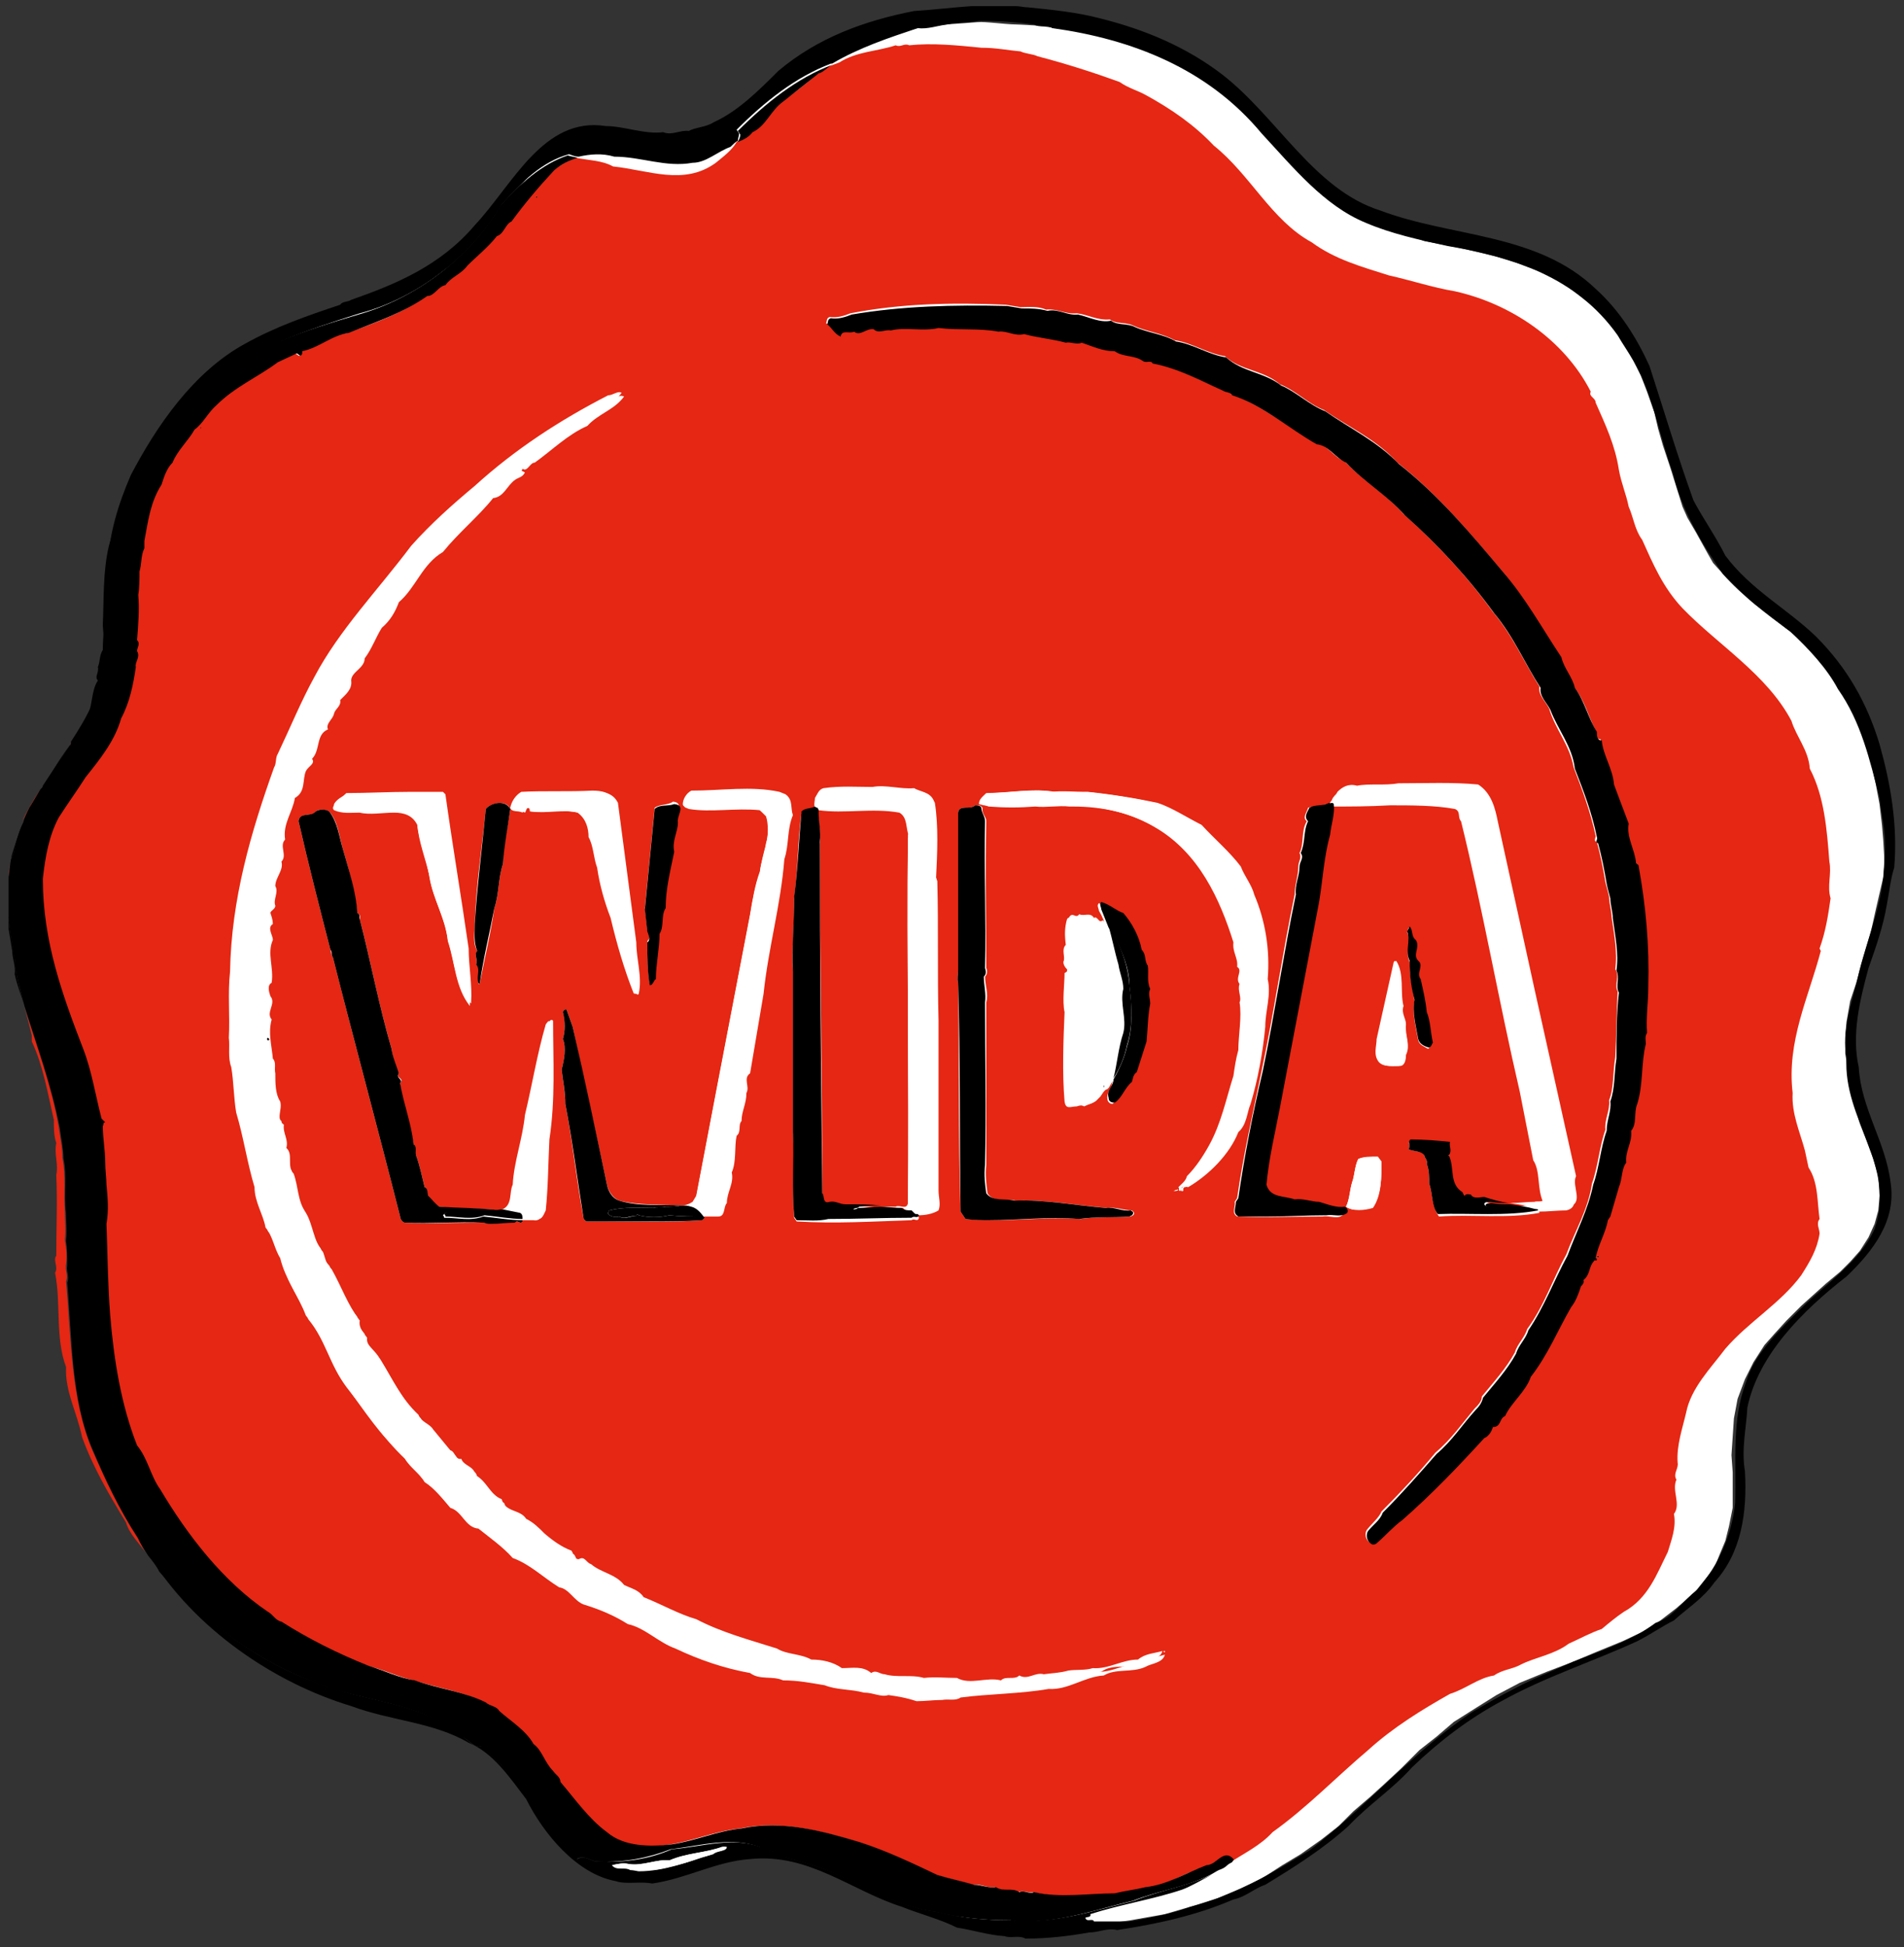 <?xml version="1.0" encoding="utf-8"?>
<!-- Generator: Adobe Illustrator 26.0.1, SVG Export Plug-In . SVG Version: 6.00 Build 0)  -->
<svg version="1.1" id="Logo" xmlns="http://www.w3.org/2000/svg" xmlns:xlink="http://www.w3.org/1999/xlink" x="0px" y="0px"
	 width="155.6px" height="159.1px" viewBox="0 0 155.6 159.1" style="enable-background:new 0 0 155.6 159.1;" xml:space="preserve"
	>
<rect x="0" y="0" width="155.6" height="159.1" fill="#333333" stroke="none"/>
<style type="text/css">
	.st0{fill:#FFFFFF;}
	.st1{fill:#E52713;}
</style>
<g>
	<path class="st0" d="M44.6,148.3l-0.6-1l-0.5-1l-0.6-0.8l-0.8-1.1l-0.7-0.8l-0.8-0.8l-1.1-0.8l-0.8-0.5l-1-0.4l-1.4-0.5l-1-0.3
		l-1.6-0.4l-1.5-0.4l-1.3-0.3l-1.4-0.5l-1.2-0.4l-1.1-0.4l-1-0.4l-1.2-0.6l-1.4-0.6l-1.2-0.8l-1.4-0.9l-1.4-1l-1.3-1l-1-1l-1.4-1.4
		l-1.1-1.2l-0.6-0.8l-0.6-0.8l-0.4-0.7l-1-1.5l-0.6-1.2l-1-1.7l-0.7-1.4l-0.7-1.4L8.5,118L8,116.8l-0.5-1.9l-0.3-1.5L7,111.6
		l-0.2-1.8l-0.2-2.2l-0.1-1.5v-1.5l-0.1-1.4v-1.4l-0.1-1.6l-0.1-1.6v-1.2l0.1-1.2L6.1,95l-0.1-1l-0.2-1l-0.3-1.5l-0.3-1.6l-0.4-1.8
		l-0.5-1.3l-0.5-1.7l-0.5-1.5l-0.8-2.3l-0.4-1.5l-0.3-1.8l-0.2-2.4l-0.1-2.9l0.2-1.9l0.4-1.9L3,67.1l0.8-1.6l0.6-1l0.7-1l0.7-1.2
		l1.1-1.5l0.6-1.2L8.2,58l0.6-2.4l0.5-2.3L9.5,51l-0.1-2.3l0.2-2.3l0.3-2.3l0.3-1l0.5-1.6l0.5-1.4l0.8-1.7l0.7-1.2l1-1.5l0.9-1.3
		l1-1.3l1.5-1.6l1.1-1l1.5-1l1.5-0.8l1.6-0.9l1.2-0.5l1.1-0.5l1.2-0.4l1.6-0.5l1.7-0.7l1.2-0.5l1.9-0.7l1.5-0.7l1.7-1l0.9-0.6l1-0.9
		l1-0.9l0.8-1l1-1.2l1-1.2l0.8-1.2l0.9-1l0.9-0.9l1.1-0.9l1-0.5l1.2-0.5l1-0.1c0,0,1-0.1,1.2-0.1c0.2,0,1.1,0.3,1.1,0.3l1.5,0.2
		l1.2,0.1l1.2-0.1h1.1l1.4-0.4l1-0.3l1-0.4l0.8-0.6l1.2-0.8l1.2-1.2L63.7,7l1.2-1l1.5-1l1.3-0.6l1.9-0.8l1.6-0.5l1.3-0.3l1.7-0.4
		l1.6-0.2l1.5-0.2l1.4-0.1c0,0,1.2-0.1,1.5-0.1c0.3,0,1.4,0.1,1.4,0.1s1,0.1,1.4,0.1c0.3,0,1.9,0.1,1.9,0.1l1.4,0.2l1.7,0.2
		c0,0,1.5,0.3,1.7,0.3c0.2,0.1,1.9,0.5,1.9,0.5l1.7,0.6l1.5,0.6l1.5,0.8l1.3,0.6l1.1,0.8l0.9,0.6l1.1,0.9l1.2,1.1l1.2,1.4l1.2,1.1
		l0.9,1.2l0.9,0.8l1,1.1l1.1,1l1.2,0.9l1.4,0.9l1.5,0.6l1.4,0.5l1.4,0.4l1.3,0.5l1.6,0.3l1.5,0.3l1.7,0.4l1.2,0.3l1.6,0.5l0.8,0.3
		l1.1,0.4l1,0.5l1.1,0.6l1.4,1.1l0.9,0.7l0.8,0.8l0.8,1l0.8,1.2l0.8,1.4l0.6,1.2l0.5,1.3l0.6,1.7l0.3,1.3l0.4,1.4l0.6,1.8l0.5,1.6
		l0.5,1.6l0.4,0.9l0.7,1.2l1,1.8L140,46l0.9,1l1.1,1.1l1.2,1.1l1.3,1l1.4,1.1l1.2,0.9l0.9,1l1,1.2l1,1.2l0.9,1.4l0.7,1.6l0.7,1.6
		l0.6,2l0.4,1.9l0.3,1.6l0.2,1.7l0.1,1.2l0.1,1.7l-0.1,1.4l-0.3,1.3l-0.3,1.3l-0.4,1.8l-0.5,1.7l-0.3,1l-0.4,1.5l-0.5,1.5l-0.3,1.7
		l-0.1,1.2v1.4l0.2,1.2l0.1,1.3l0.4,1.5l0.5,1.7l0.5,1.3l0.6,1.6l0.4,1.4l0.1,1.6l-0.1,1.2l-0.3,1.1l-0.5,1.1l-0.7,1.1l-0.8,0.9
		l-0.8,0.8l-1.2,1l-1,0.9l-1,0.9l-1.2,1.2l-1,1.1l-0.8,0.9l-0.9,1.4l-0.7,1.4l-0.6,1.6l-0.3,1.6l-0.1,1.5l-0.1,1.5l0.1,1.4v1.6v1.3
		l-0.3,1.5l-0.3,1.2l-0.5,1.2l-0.4,1l-0.8,1l-0.8,1l-1.5,1.3l-1.3,1l-1.4,0.9l-1.7,0.8l-2.2,0.9l-1.9,0.8l-2.1,0.8l-2.2,0.9l-1.9,1
		l-1.6,1l-1.9,1.2l-1.4,1.2L116,143l-1.5,1.5l-1.4,1.3l-1.1,1l-1.4,1.2l-1.2,1.2l-1.4,1.1l-1.7,1.2l-1.5,0.9l-1.7,1.1l-1.7,0.8
		l-1.9,0.8l-1.9,0.6l-2.4,0.7l-2.8,0.5l-2.8,0.4l-2.9,0.1l-2.6,0.1l-2.9-0.3l-2.2-0.4l-2.8-1l-2.6-1l-2-0.8l-2.3-1.1l-2.1-1
		l-2.3-0.7l-2.5-0.3l-1.2,0.1l-1.5,0.2l-1.1,0.3l-1.4,0.3l-1,0.4l-1.3,0.3l-1.2,0.3l-1.6-0.1l-1.1-0.1l-1.5-0.4l-1.3-0.8l-1.8-1.4
		l-1-1.1L44.6,148.3z"/>
	<g>
		<path class="st1" d="M84.4,154.6c-0.4,0.1-0.8-0.2-1.2,0c-0.6-0.3-1.3,0-1.9-0.4c-0.6,0.1-1.1-0.3-1.8-0.2c-1-0.3-2-0.5-3-0.8
			c-2.1-1-4.2-2-6.4-2.7c-3-0.9-6.3-1.8-9.6-1.1c-2,0.2-3.8,1-5.7,1.3c-1.8,0.3-3.9,0.2-5.3-1c-1.6-1.1-2.7-2.6-3.8-4.1
			c0-0.4-0.4-0.6-0.6-0.9c-0.6-0.7-0.9-1.6-1.6-2.2c-0.6-1.1-1.8-1.9-2.8-2.7c-0.2-0.4-0.8-0.4-1.1-0.7c-1.8-0.9-3.9-1.2-5.8-1.8
			c-1.3-0.3-2.5-0.9-3.8-1.2c-2.5-1-4.9-2.1-7.1-3.6c-0.4-0.1-0.7-0.6-1.1-0.8c-3.7-2.5-6.6-6.2-8.8-10c-0.8-1.1-1-2.5-1.9-3.6
			c-1.3-3.3-1.9-7-2.2-10.7c-0.2-2.5-0.2-4.9-0.3-7.4c0.1-1.1,0-2.1,0-3.2c0-0.6,0-1.2-0.1-1.8c0-0.9-0.2-2-0.2-3
			c0.2-0.1,0.1-0.3,0.2-0.3l-0.3-0.3c-0.5-1.9-0.8-3.8-1.5-5.7c-1.8-4.4-3.4-8.8-3.3-13.9c0.2-1.8,0.5-3.4,1.3-5
			c0.7-1.1,1.5-2.2,2.2-3.3c1.2-1.5,2.3-3,2.9-4.8c0.7-1.3,1-2.8,1.2-4.2c0-0.5,0.4-0.9,0.1-1.3c0-0.3,0.3-0.7,0-0.9
			c0.2-1.2,0.2-2.5,0.1-3.7c0.1-0.6,0.1-1.3,0.1-1.9c0.2-0.7,0.1-1.3,0.4-1.9v-0.6c0.4-1.6,0.6-3.2,1.4-4.6c0.3-0.6,0.4-1.3,0.9-1.8
			c0.4-1,1.3-1.8,1.8-2.7c0.7-0.5,1.1-1.4,1.8-2c1.4-1.5,3.3-2.3,5-3.5l1.5-0.7c0.2,0,0.4,0.4,0.5,0l0-0.2c1.3-0.3,2.4-1.3,3.8-1.5
			c2.2-0.8,4.5-1.6,6.4-3c0.7,0,0.9-0.8,1.5-0.9c0.5-0.7,1.3-0.9,1.8-1.6c0.8-0.8,1.7-1.5,2.4-2.4c0.6-0.2,0.7-0.9,1.2-1.2
			c1.1-1.5,2.2-2.9,3.5-4.2c0.6-0.4,1.2-0.8,1.9-1c1,0.2,2.1,0.2,3,0.7c2.9,0.3,5.8,1.6,8.4-0.3c0.6-0.5,1.3-1,1.7-1.7
			c0.4-0.3,0.8-0.5,1.2-0.8c1.1-0.5,1.5-1.8,2.5-2.5c1-0.7,1.9-1.4,2.8-2.2c0.4-0.2,0.7-0.5,1.1-0.7c0.3-0.1,0.5-0.2,0.8-0.3
			c1.4-0.9,3.1-0.9,4.6-1.4c0.4,0.2,0.7-0.2,1.1,0c1.9-0.2,3.9,0,5.9,0.2c1.2,0,2.1,0.2,3.2,0.3c0.4,0.2,1,0.2,1.4,0.4
			c2.3,0.6,4.5,1.3,6.7,2.1c0.7,0.5,1.5,0.7,2.2,1.1c2,1.1,3.9,2.4,5.5,4.1c3,2.4,4.7,6.1,8,7.9c1.9,1.4,4.1,2,6.3,2.7
			c1.8,0.4,3.6,1,5.4,1.3c4.5,1,8.9,3.9,11.1,8.2c-0.2,0.4,0.4,0.5,0.4,0.9c0.8,1.8,1.6,3.5,1.9,5.5c0.2,1.1,0.6,2,0.8,3
			c0.4,0.9,0.5,1.9,1.1,2.7c0.9,2,1.7,3.9,3.3,5.6c2.9,3,6.9,5.4,8.9,9.2c0.4,1.3,1.4,2.4,1.5,3.9c1.2,2.3,1.4,5,1.6,7.6
			c0.2,1-0.2,2,0.1,3c-0.2,1.4-0.4,2.7-0.9,4.1l0.1,0.2c-1,3.8-2.8,7.4-2.3,11.6c-0.1,1.7,0.6,3.2,1,4.7l0.3,1.4
			c0.8,1.2,0.7,2.8,0.9,4.2c-0.3,0.4,0,0.8,0,1.2c-0.2,1.3-0.8,2.3-1.5,3.4c-1.7,2.3-4.3,3.8-6.2,6c-1.2,1.6-2.8,3.2-3.2,5.2
			c-0.3,1.3-0.8,2.7-0.7,4.1c0.1,0.5-0.4,0.9-0.1,1.4c-0.4,0.9,0.4,2-0.2,2.8c0.2,1.1-0.2,2.1-0.5,3.1c-0.9,1.8-1.6,3.8-3.6,4.9
			c-0.6,0.4-1.2,0.9-1.8,1.4c-0.9,0.3-1.8,0.8-2.7,1.2c-1.2,0.9-2.7,1.1-3.9,1.7c-0.7,0.4-1.5,0.4-2.2,0.9c-1.3,0.2-2.3,1.1-3.6,1.5
			c-2.3,1.3-4.6,2.7-6.7,4.6c-2.6,2.2-5,4.7-7.8,6.7c-1,1.1-2.3,1.7-3.5,2.5c0,0,0-0.1,0-0.1c-0.8-0.8-1.4,0.5-2.2,0.5
			c-1.7,0.5-3.2,1.6-5,1.8c-0.8,0.2-1.7,0.3-2.5,0.5c-1.4,0-2.7,0.2-4.1,0.2C86.1,154.8,85.2,154.8,84.4,154.6 M76.8,138.6
			c0.5-0.1,1.1,0.2,1.5-0.2c2.3-0.2,4.9-0.3,7.2-0.7c1.6,0.1,2.9-1,4.5-1.1c0.9-0.7,2.3-0.2,3.4-0.7c0.5-0.3,1.4-0.3,1.6-1
			c-0.7,0.2-1.4,0.2-2,0.7c-1.3,0-2.4,0.8-3.7,0.7c-0.6,0.2-1.4,0.1-2,0.2c-0.7,0.2-1.3,0.2-2,0.3c-0.7-0.2-1.3,0.5-2,0.1
			c-0.4,0.4-1.1,0-1.5,0.4c-1.2-0.3-2.5,0.4-3.6-0.2c-0.9,0-1.8-0.1-2.7,0c-1-0.3-2.2,0-3.2-0.3c-0.4,0-0.7-0.4-1.1-0.1
			c-0.7-0.6-1.5-0.4-2.4-0.4c-0.7-0.5-1.6-0.7-2.5-0.7c-0.9-0.5-2-0.4-2.8-0.9c-2.2-0.7-4.5-1.3-6.6-2.4c-1.4-0.4-2.8-1.2-4.3-1.8
			c-0.4-0.6-1-0.7-1.6-1c-0.7-0.9-1.9-1-2.7-1.7c-0.4-0.1-0.5-0.7-1-0.4c-0.4,0-0.4-0.4-0.6-0.7c-0.8-0.3-1.5-0.8-2.2-1.4
			c-0.5-0.5-0.9-0.9-1.5-1.2c-0.5-0.8-1.7-0.5-2-1.6c-1-0.4-1.2-1.5-2.2-2c0-0.7-0.9-0.7-1.1-1.3c-0.5,0.1-0.5-0.6-0.9-0.7l-1.4-1.7
			c-0.3-0.5-1-0.6-1.2-1.2c-1.5-1.4-2.3-3.2-3.3-4.8c-0.4-0.6-1.1-1-1.1-1.8c-0.3-0.4-0.7-0.8-0.6-1.4c-1.1-1.3-1.5-2.8-2.3-4.2
			c-0.4-0.4-0.5-0.9-0.7-1.4c-0.8-1-0.8-2.2-1.4-3.2c-0.7-1-0.6-2.1-1-3.2c-0.6-0.6,0-1.5-0.6-2.1c0.2-0.7-0.2-1.2-0.2-1.9
			c-0.6-0.5-0.1-1.2-0.3-1.9c-0.4-0.7-0.4-1.6-0.4-2.3c-0.1-0.3,0.1-0.9-0.2-1.2c-0.1-1.1-0.4-2.1-0.1-3.2c-0.5-0.6,0.4-1.3-0.1-1.9
			c-0.1-0.4-0.2-0.9,0.1-1.1c0.2-1.2-0.4-2.4,0.1-3.5c0.1-0.5-0.4-1,0-1.3c0.1-0.3-0.1-0.6-0.2-0.9c0-0.2,0.4-0.3,0.4-0.6
			c-0.2-0.6,0.3-1.1,0-1.6c0.1-0.7,0.7-1.2,0.5-2c0.5-0.5-0.3-1.3,0.3-1.8c-0.2-1.2,0.6-2.2,0.8-3.4c0.9-0.5,0.5-1.5,0.9-2.2
			c0.1-0.3,0.8-0.5,0.5-1c0.7-0.7,0.3-2,1.3-2.4c-0.2-0.5,0.4-0.9,0.5-1.3c0.1-0.4,0.6-0.6,0.5-1.1c0.4-0.5,0.9-0.9,0.9-1.6
			c0-0.8,1.1-1.1,1.1-1.8c0.6-0.8,0.9-1.7,1.4-2.5c0.7-0.6,1.1-1.3,1.4-2.1c1.4-1.3,1.9-3.2,3.6-4.1c1.3-1.6,2.8-2.9,4.1-4.4
			c0.9-0.1,1.1-1,1.8-1.5c0.3-0.2,0.7-0.3,0.8-0.6l-0.2-0.1c-0.1-0.1,0-0.1,0-0.2c0.4,0.3,0.5-0.5,1-0.5c1.4-1,2.8-2.3,4.3-3
			c0.9-1,2.2-1.3,3-2.4c-0.3-0.2-0.7,0.2-1.1,0.2c-3.9,2-7.6,4.4-10.9,7.4c-1.8,1.5-3.6,3.1-5.2,4.9c-2.7,3.6-5.9,6.9-7.9,10.7
			c-1.1,2-2,4.2-3,6.3c-0.2,0.3-0.1,0.8-0.3,1.1c-1.9,5.3-3.5,10.8-3.6,16.7c-0.2,1.8,0,3.6-0.1,5.4c0.1,0.7-0.1,1.6,0.2,2.4
			c0.2,1.2,0.2,2.5,0.4,3.7c0.6,2,0.9,4.1,1.5,6.1c0,1.2,0.7,2.2,0.9,3.3c0.6,0.7,0.7,1.7,1.2,2.5c0.4,1.7,1.5,3.1,2.1,4.7
			c1.6,1.8,1.9,4.1,3.4,5.9c1.4,1.9,2.6,3.8,4.5,5.5c0.4,0.7,1.2,1.2,1.6,1.9c0.9,0.5,1.5,1.4,2.1,2.1c1,0.3,1.2,1.6,2.3,1.7
			c0.9,0.8,2,1.5,2.8,2.4c1.4,0.6,2.5,1.6,3.8,2.4c0.9,0.1,1.2,1.1,2,1.4c1.3,0.4,2.5,0.9,3.6,1.6c1.4,0.3,2.5,1.5,3.9,2
			c1.9,0.9,3.9,1.7,6.1,2c0.8,0.6,1.8,0.3,2.7,0.6c1.2,0,2.2,0.2,3.4,0.4c0.9,0.5,2.1,0.4,3.2,0.6c0.7,0,1.3,0.3,2,0.2
			C74,138.8,75.4,138.7,76.8,138.6 M94.1,29.6c2,0.4,3.8,1.4,5.7,2.2c0.3,0.1,0.6,0,0.8,0.4c2.5,0.9,4.7,2.7,6.9,4
			c1,0.1,1.5,1.2,2.4,1.5c1.5,1.6,3.4,2.7,4.8,4.3c2.7,2.4,5.3,5.2,7.3,8c1.6,1.9,2.5,4,3.8,6.1c-0.1,0.7,0.5,1.2,0.8,1.8
			c0.5,1.7,1.7,3,2,4.8c0.7,1.8,1.4,3.7,1.8,5.6c0,0.2-0.2,0.4,0.1,0.5c0.3,1.1,0.5,2.1,0.7,3.3c0.1,0.4,0.2,0.7,0.3,1.2
			c0,0.5,0.2,1.1,0.2,1.6c0.2,1.4,0.5,2.9,0.3,4.3c0.4,0.5-0.1,1.3,0.2,1.8c-0.1,1.8-0.1,3.6-0.2,5.4c-0.2,1.2-0.1,2.5-0.5,3.5
			c0.1,0.8-0.4,1.6-0.3,2.4c-0.5,1.4-0.6,3-1.1,4.4c-0.3,2.1-1.4,3.9-2.1,5.8c-1.1,2-1.8,4.2-3.2,6.1c-0.2,0.7-0.8,1.2-1,1.9
			c-0.7,1.3-1.8,2.5-2.7,3.6c0,0.4-0.3,0.7-0.6,1c-1,1.2-1.9,2.5-3.2,3.6c-1.4,1.7-2.9,3.3-4.4,4.8c-0.2,0.5-0.8,1-1.2,1.5
			c-0.2,0.3-0.1,0.8,0.2,1c0.2,0.1,0.4,0.1,0.5,0c0.7-0.6,1.4-1.4,2.1-1.9c2.3-2.1,4.6-4.4,6.7-6.7c0.4-0.1,0.6-0.5,0.7-0.9
			c0.6,0,0.5-0.7,1-0.9c0.5-1.1,1.7-2,2.1-3.2c1.4-1.8,2.2-3.8,3.3-5.7c0.3-0.5,0.6-1.1,0.8-1.7c0.1-0.2,0.3-0.3,0.2-0.5
			c0.5-0.5,0.3-1.1,0.9-1.6c0-0.1,0.2,0,0.2-0.1c0-0.1-0.1-0.1-0.1-0.1c0.2-1.1,0.8-2,1-3.1l0.2-0.3l0.7-2.4c0.3-0.6,0.2-1.4,0.6-2
			c-0.2-0.9,0.4-1.6,0.4-2.6c0.5-0.6,0.2-1.4,0.5-2.2c0.5-1.6,0.3-3.3,0.7-4.9c0-0.4-0.1-0.7,0.1-0.9c-0.1-1.2,0.1-2.5,0.1-3.7
			c0.1-3.5-0.2-6.8-0.8-10l-0.2-0.2c-0.1-1.1-0.7-2-0.6-3.2c-0.4-1.1-0.7-2.1-1.2-3.2c-0.1-1.3-0.9-2.3-1-3.6
			c-0.4,0-0.4-0.4-0.4-0.7c-0.6-1.2-0.9-2.5-1.8-3.6c-0.2-0.9-0.9-1.6-1.1-2.5c-1.7-2.3-2.9-4.8-4.8-7c-2.6-3.1-5.3-6.3-8.5-8.8
			c-1.7-1.9-4-2.9-6-4.3c-1.3-0.5-2.3-1.6-3.6-2.1c-1.4-1.2-3.2-1.1-4.5-2.3c-1.4-0.2-2.7-1.1-4.1-1.3c-1.1-0.6-2.3-0.7-3.4-1.2
			c-0.6-0.3-1.4-0.1-1.9-0.5c-1,0.1-1.8-0.4-2.7-0.5c-0.9,0.1-1.6-0.4-2.5-0.3c-0.7-0.3-1.4-0.2-2.1-0.2l-1.2-0.2
			c-4.4-0.2-8.6-0.1-12.7,0.7c-0.5,0.2-1.1,0.4-1.7,0.3c-0.3,0.1-0.2,0.4-0.3,0.5c0.4,0.2,0.7,0.8,1.1,1c0.2-0.6,0.7-0.2,1.1-0.4
			c0.6,0.4,1-0.3,1.6-0.2c0.4,0.3,0.9,0,1.4,0.1c1.2-0.3,2.7,0.1,3.9-0.2c1.6,0.2,3.3,0.1,4.9,0.3c0.7-0.1,1.3,0.4,2.1,0.2
			c1.1,0.4,2.3,0.4,3.4,0.7c0.4-0.2,0.9,0.2,1.3,0c0.9,0.2,1.7,0.6,2.7,0.7c0.7,0.5,1.6,0.3,2.3,0.8c0.1,0.1,0.3,0.1,0.5,0.1
			C93.9,29.4,94,29.4,94.1,29.6 M130.6,102.8c0-0.1,0.1-0.1,0-0.2C130.5,102.6,130.5,102.7,130.6,102.8 M39.5,99.9
			c0.9,0.2,1.7-0.1,2.6,0c0.2-0.3,0.4,0.2,0.6-0.1c0,0,0-0.1,0-0.1c0.3,0,0.6,0,0.9,0c0.5,0.1,0.7-0.3,0.8-0.7
			c0.2-1.9,0.2-3.9,0.3-5.8c0.5-3.3,0.4-6.4,0.3-9.7c-0.2-0.2-0.3,0.1-0.4,0.2c-0.7,2.4-1.1,4.9-1.7,7.4c-0.2,2-0.9,3.8-1,5.7
			c-0.3,0.6,0,1.6-0.8,2c-0.1,0-0.2,0-0.2,0.1c-1.6-0.2-3.4-0.1-5-0.3c-0.4-0.2-0.6-0.5-0.9-0.9c-0.2-0.2,0-0.6-0.3-0.7
			c-0.2-0.8-0.4-1.8-0.7-2.6c-0.2-0.2,0-0.7-0.2-0.9c-0.3-1.7-0.9-3.2-1.1-5c0.4-0.4-0.4-0.4-0.1-0.8c-0.3-0.6-0.5-1.3-0.6-2
			c-1-3.4-1.7-7.1-2.6-10.6c0-0.1,0.1-0.4-0.2-0.5c-0.2-1.8-0.7-3.6-1.2-5.3c-0.3-1.1-0.4-2.2-1.1-3c-0.4-0.2-0.8-0.2-1.1,0
			c-0.3,0.5-1.3,0-1.4,0.8c0.8,3.5,1.7,7,2.6,10.5c0.1,0.2,0,0.4,0.2,0.6c1.8,7.1,3.7,14.1,5.5,21.2c0,0.2,0.2,0.5,0.4,0.5
			c1.8,0.1,3.5,0,5.3,0C38.8,99.9,39.1,99.9,39.5,99.9 M57.4,99.7l0.2-0.2c0,0-0.1-0.1-0.1-0.1c0.4,0,0.8,0,1.2,0
			c0.6,0,0.4-0.8,0.7-1.1c0-0.9,0.6-1.6,0.4-2.5c0.4-0.9,0.2-2.1,0.4-3c0.4-0.3,0.1-0.9,0.4-1.2c0-0.8,0.4-1.4,0.4-2.3
			c0.3-0.5-0.3-1.2,0.3-1.6l1.1-6.5c0.4-3.8,1.4-7.2,1.7-11c0.4-1.2,0.2-2.4,0.7-3.6c-0.2-0.5,0-1.2-0.5-1.6l-0.5-0.2
			c-2.3-0.5-4.8-0.1-7.2-0.1c-0.4,0.2-0.7,0.6-0.7,1.1c0,0.2,0.2,0.2,0.4,0.3c1.8,0.3,3.8-0.1,5.8,0.1l0.5,0.4
			c0.3,0.7,0.2,1.6,0,2.3c-0.1,0.8-0.4,1.5-0.5,2.3c-0.4,1.1-0.6,2.3-0.8,3.5l-2.8,14.6l-1.6,8.4l-0.3,0.5c-0.3,0.2-0.6,0.3-0.9,0.3
			c-1.7-0.1-3.5,0-5.1-0.4c-0.5-0.2-0.9-0.8-1-1.3c-0.9-4.3-1.9-8.6-2.8-12.9l-0.5-1.4c-0.1-0.1-0.3,0.1-0.3,0.2
			c0.2,0.7,0.2,1.5,0,2.2c0.3,0.7,0.1,1.7-0.1,2.5c0.1,0.9,0.3,1.9,0.3,2.8c0.6,3.1,0.9,6.2,1.5,9.4l0.2,0.2c0.5,0,1,0,1.5,0
			C52,99.8,54.8,99.9,57.4,99.7 M66.6,66c-0.4,0.2-0.8,0.1-1.1,0.4c-0.3,2.2-0.3,4.7-0.6,7c0,2.1-0.2,4.2-0.1,6.1l0,13.1
			c0.2,2.4-0.1,4.5,0.1,6.9l0.2,0.3c3.2,0.2,6.2,0,9.4-0.1c0.2-0.2,0.5,0.2,0.6-0.2L75,99.3c0.6,0,1.2-0.1,1.7-0.4
			c0.2-0.5,0-1.1,0-1.6l0-13.9c-0.1-3.8,0-7.6-0.1-11.4l-0.1-0.3c0.1-2,0.2-4.2-0.1-6.1c-0.3-0.7-1.1-0.7-1.6-1
			c-1.1,0.1-2.3-0.3-3.4-0.1c-1.4,0-2.7-0.1-4,0.1c-0.4,0.1-0.5,0.5-0.7,0.8C66.6,65.5,66.5,65.8,66.6,66C66.6,66,66.6,66,66.6,66
			 M79.7,65.8c-0.4,0.4-1.3-0.1-1.4,0.6c0,4.1,0,8.6,0,12.9c0,0.3-0.1,0.7,0,1c0.1,6.5,0,12.3,0.2,18.7l0.4,0.6
			c3.1,0.3,6.1-0.2,9.4,0c1.4-0.2,2.7-0.1,4.1-0.2l0.2-0.1c0.2-0.2,0-0.3-0.1-0.4c-0.7,0-1.3-0.3-2-0.2c-2.5-0.2-5.1-0.7-7.5-0.6
			c-0.7-0.2-1.8,0.2-2.3-0.6c-0.1-0.8-0.2-1.6-0.1-2.3c0-4.5,0-8.9,0-13.3c0.2-0.7-0.1-1.4-0.1-2.1c0.2-0.2,0.2-0.5,0.1-0.7
			c0-4-0.1-8,0-12c0-0.4-0.4-0.6-0.3-1.1c-0.1-0.1-0.2-0.2-0.3-0.2C79.8,65.8,79.7,65.8,79.7,65.8 M106.9,66
			c-0.1,0.4-0.5,0.8-0.1,1.1c-0.5,0.8-0.2,1.8-0.6,2.6c0.2,0.4-0.1,0.7-0.1,1.1c0,0.8-0.3,1.5-0.3,2.3c-1,4.8-1.7,9.7-2.7,14.4
			c-0.7,3.4-1.5,6.9-2,10.4l-0.2,0.3c0.1,0.4-0.3,0.9,0.2,1.2c2.4,0.1,4.5,0,7,0c0.6-0.1,1.3,0.3,1.7-0.2c0.1-0.2,0-0.4-0.2-0.5
			c-0.7,0.1-1.4-0.2-2.1-0.4c-0.7,0-1.3-0.3-2-0.2c-0.9-0.3-2-0.1-2.3-1.2c0.2-2.2,0.7-4.2,1.1-6.3l3.2-16.8
			c0.4-1.8,0.4-3.8,0.9-5.5c0.1-0.8,0.4-1.6,0.3-2.5c-0.1-0.2-0.3,0-0.4-0.1C108,66,107.4,65.8,106.9,66 M115.1,93.9
			c0.4,0.2,1.1,0.1,1.3,0.5c0,0.2,0.3,0.4,0.2,0.7c0.2,0.5,0.2,1.1,0.2,1.6c0.3,0.9,0.2,1.9,0.8,2.7c2.6-0.2,5.6,0.2,8.2-0.3
			c0-0.1,0-0.1-0.1-0.1c0.8,0,1.6-0.1,2.3-0.1c1.3-0.3,0.2-1.7,0.6-2.5l-3.4-15.3l-3-13.7c-0.3-1.1-0.6-2.3-1.6-3
			c-2.1-0.2-4.4-0.1-6.5-0.1c-1.1,0.2-2.4,0-3.4,0.2c-0.6-0.1-1.1,0.2-1.6,0.5c-0.1,0.3-0.6,0.6-0.4,0.9c1.6,0,3.2,0,4.9-0.1
			c1.7,0,3.7,0,5.3,0.3c0.5,0.2,0.2,0.7,0.5,1c1.8,7.3,3.1,14.8,4.8,22.1l1.1,5.6c0.6,0.9,0.3,2.3,0.8,3.4c-0.2,0.4-0.6,0.2-0.9,0.3
			c-0.7,0-1.4,0.1-2,0.1c-0.7-0.1-1.4-0.2-2-0.5c-0.3,0-0.9,0.2-1.1-0.2c-0.2,0-0.4-0.1-0.5,0.1c-0.2,0-0.2-0.2-0.2-0.3
			c-1.1-0.7-0.6-2-1.1-3c0.3-0.4,0-0.7,0.1-1.1c-1-0.1-2.1-0.2-3.2-0.2C115,93.2,115.3,93.7,115.1,93.9 M111,94.7
			c-0.3,0.6-0.3,1.4-0.5,1.9c-0.2,0.6-0.2,1.4-0.5,2c0.6,0.4,1.5,0.3,2.2,0.1c0.7-1,0.7-2.5,0.7-3.7l-0.3-0.4c-0.2,0-0.4,0-0.5,0
			C111.7,94.5,111.3,94.6,111,94.7 M95.9,97.3C95.9,97.3,95.9,97.3,95.9,97.3c0.2,0,0.3,0,0.4-0.1C96.1,97.2,96,97.3,95.9,97.3
			C95.9,97.3,95.9,97.3,95.9,97.3 M94.6,67.7c3.6,2,5.2,5.9,6.4,9.4c-0.1,0.7,0.4,1.2,0.3,2c0.4,0.4-0.2,0.9,0.2,1.4
			c-0.2,0.5,0.2,1.1,0,1.5c0.2,1.2-0.1,2.7-0.1,3.9c-0.2,0.7-0.3,1.4-0.4,2.1c-0.6,2-1,4-2,5.7c-0.5,0.9-1.1,1.8-1.8,2.5
			c-0.1,0.4-0.4,0.7-0.7,0.9c0,0.1,0,0.3,0.2,0.2c0,0,0-0.1,0-0.2l0.1-0.1c0.1-0.1,0.2,0,0.3,0c1.7-1,3.4-2.7,4.1-4.5l0,0
			c0.7-0.6,0.7-1.6,1-2.3c0.6-2,1-4.2,1.2-6.3c0-1.3,0.5-2.6,0.2-3.9c0.2-2.4-0.2-4.8-1.1-6.9c-0.2-0.8-0.8-1.5-1.1-2.3
			c-0.9-1.2-2.2-2.3-3.2-3.4c-1.2-0.6-2.4-1.4-3.6-1.8c-1.9-0.4-3.8-0.7-5.7-0.9c-0.9,0.1-1.9,0-2.7,0c-1.7-0.3-3.6,0.1-5.4,0.1
			c-0.3,0.3-0.6,0.5-0.6,0.9l0.6,0.2c1.3,0.1,2.5,0.1,3.8,0c0.9,0.1,1.9-0.1,2.8,0c0.1,0,0.2,0,0.3,0C90.1,65.9,92.5,66.4,94.6,67.7
			 M88.6,90.4c0.4-0.2,0.9-0.3,1.1-0.6c0.3-0.2,0.5-0.8,0.8-0.8c0.1-0.2,0.3-0.5,0.4-0.7c0,0.6-0.5,1-0.4,1.5c0,0.2,0.2,0.4,0.4,0.4
			c0.7-0.4,0.9-1.2,1.4-1.7c0.1-0.3,0.1-0.7,0.4-0.8l0.8-2.5c0.1-1.1,0.1-2.1,0.3-3.1c0-0.4-0.2-0.8,0-1.2c-0.3-0.6,0-1.2-0.2-1.9
			c-0.3-0.4-0.1-0.9-0.5-1.3c-0.2-1.1-0.8-2.2-1.5-3c-0.7-0.2-1.2-0.7-1.8-0.9c-0.2,0.2,0,0.4,0,0.6c0.3,0.5,0.5,1,0.6,1.5
			c-0.1-0.2-0.3-0.4-0.5-0.5c-0.4,0.2-0.4-0.4-0.7-0.2c-0.2-0.5-0.7-0.2-1.2-0.3c-0.3,0.4-0.5-0.2-0.8,0.2c-0.2,0.7-0.2,1.3-0.1,2.1
			c-0.4,0.4,0,1-0.2,1.4c0,0.2,0.1,0.4,0.3,0.6c0.1,0.2-0.2,0.3-0.2,0.3c0,0.9-0.2,2.3,0,3.2c-0.1,2.3-0.2,5,0,7.3
			c0.1,0.7,0.5,0.4,1,0.4C88.3,90.3,88.4,90.3,88.6,90.4 M114.3,87.1c0.4-0.1,0.6-0.5,0.5-0.9c0.5-0.8,0-1.6,0-2.5
			c0-0.5-0.4-0.9-0.2-1.5c-0.3-1.2,0.1-2.6-0.6-3.7l-0.1,0.1l-1.4,6.3c0,0.6-0.3,1.3,0.2,1.9c0.3,0.3,0.7,0.3,1.2,0.3
			C114.1,87.1,114.2,87.1,114.3,87.1 M115,76.2c0.4,0.8-0.2,1.6,0.2,2.4c0,1.1,0.2,2.1,0.4,3.2c-0.2,1,0.1,2.1,0.3,3.2
			c0.1,0.4,0.5,0.5,0.8,0.7c0.2-0.1,0.2-0.3,0.3-0.4c-0.2-0.8-0.2-1.7-0.5-2.5c0-0.9-0.3-1.8-0.5-2.7c-0.4-0.5,0.3-1.1-0.2-1.5
			c-0.5-0.5,0.2-1.1-0.2-1.7c-0.4-0.3-0.2-0.8-0.5-1.1L115,76.2 M34.1,67.4c0.2,1.5,0.8,2.9,1,4.3c0.3,1.8,1.3,3.3,1.5,5.2
			c0.6,1.8,0.6,3.8,1.8,5.3V82c0.1-1.4-0.2-3-0.2-4.4c-0.6-4.2-1.3-8.4-1.9-12.6l-0.2-0.2l-2.7,0c-1.6,0-3.5,0-5.2,0.1
			c-0.2,0.3-0.7,0.4-0.9,0.8c0,0.2-0.2,0.3,0,0.5c0.7,0.3,1.3,0.2,2.1,0.2c0.8,0.2,1.9,0,2.8,0C33,66.4,33.7,66.6,34.1,67.4
			 M52.2,81.2c0.3-1.4-0.2-2.8-0.2-4.2l-1.5-11.4c-0.4-0.8-1.1-0.9-1.9-0.9c-1.9,0.1-4,0-5.8,0.1C42.3,65,42,65.5,41.9,66
			c0.1,0.4,0.7,0.2,1,0.4C43,66.3,43,66,43.2,66c0.2,0,0.1,0.2,0.2,0.3c1.2,0.2,2.7-0.2,3.9,0.1c0.7,0.5,0.9,1.3,0.9,2
			c0.5,0.7,0.4,1.7,0.7,2.5c0.2,1.4,0.6,2.8,1.1,4.1c0.5,2.1,1.1,4.2,1.9,6.2c0,0,0,0,0,0C52,81.1,52.1,81.4,52.2,81.2 M53.5,66
			l-0.8,8.2l0.2,1.8c0.2,0.2,0.3,0.6,0,0.9c0,1.2,0,2.3,0.2,3.5c0.4,0.1,0.2-0.4,0.4-0.6c0-1.2,0.3-2.5,0.3-3.7
			c0.3-0.6,0-1.5,0.5-2.1c0.1-1.6,0.4-3.1,0.7-4.6c-0.2-0.9,0.4-1.6,0.3-2.4c-0.2-0.5,0.7-1.4-0.3-1.5C54.6,65.8,53.9,65.7,53.5,66
			 M39.2,80.4c0.4-2.1,0.9-4.1,1.2-6.2c0.4-1.2,0.3-2.4,0.7-3.6c0-1.4,0.4-3,0.6-4.5c-0.3-0.8-1.6-0.5-2,0c-0.3,3.1-0.8,6.2-0.9,9.4
			c0,0.7-0.2,1.5,0.2,2.2c-0.3,0.4,0.1,0.8-0.1,1.1c0.5,0.4,0.1,1,0.2,1.5C39.1,80.4,39.1,80.4,39.2,80.4
			C39.2,80.4,39.2,80.4,39.2,80.4 M16.4,35C16.4,35,16.5,35,16.4,35c0-0.1,0-0.1,0-0.1L16.4,35 M43.8,16.1c0,0,0.1,0,0.1,0L43.8,16
			V16.1 M59.6,12.5L59.6,12.5C59.6,12.5,59.6,12.5,59.6,12.5L59.6,12.5 M99.6,152.7c-0.2,0.2-0.5,0.3-0.7,0.4
			C99.1,153,99.4,152.9,99.6,152.7 M10.3,124.4c-1.4-2.3-2.7-4.5-3.6-7c-0.4-2-1.4-3.7-1.3-5.7c-0.9-2.4-0.4-5.2-0.9-7.7
			c0.3-0.5-0.2-1,0.1-1.4c0-2.2,0.1-4.5,0-6.6c0.2-0.9-0.2-1.7,0-2.6c-0.2-0.6-0.2-1.2-0.2-1.9c-0.5-2.2-0.9-4.5-1.8-6.4v-0.5
			c-0.2-0.8-0.4-1.6-0.6-2.3c1,3.2,2.2,6.4,2.8,9.8c0.1,0.8,0.3,1.6,0.3,2.5c0.3,1.5,0.1,2.9,0.2,4.4c0,0.7,0.1,1.5,0,2.3
			c0.1,0.6,0.2,1.3,0.1,2c-0.1,0.5,0.2,0.9,0,1.4c0.4,4.6,0.4,9.6,2.1,13.7c1.1,2.5,2.2,4.9,3.7,7.2c0.3,0.5,0.5,1,0.8,1.4
			C11.4,126.1,10.6,125.4,10.3,124.4 M73.2,98.7c-0.4,0-0.8,0-1.2,0c-1-0.1-1.9-0.2-2.9-0.1c-0.5,0-0.8-0.3-1.3-0.2
			c-0.6,0.2-0.4-0.5-0.6-0.7c0-9.6-0.2-19-0.2-28.7c0.1-0.9-0.1-1.6-0.1-2.5c0-0.1-0.1-0.2-0.1-0.3c0,0,0,0,0.1,0
			c2.1,0.3,4.4-0.2,6.6,0.2c0.7,0.4,0.5,1.3,0.8,2l-0.1,0.1c-0.1,9.9,0.1,19.9,0,30.1c-0.1,0.3-0.2,0.3-0.4,0.3
			C73.6,98.7,73.4,98.6,73.2,98.7 M0.7,71.2c0.1-0.4,0.1-0.7,0.2-1.1c-0.1,0.5-0.2,1-0.2,1.5V71.2 M3.3,64.5C3,65,2.7,65.6,2.4,66
			c-0.2,0.4-0.4,0.8-0.6,1.1C2.2,66.3,2.7,65.4,3.3,64.5 M5.9,60.7C5.9,60.7,5.9,60.7,5.9,60.7c-0.1,0.1-0.1,0.2-0.2,0.2
			C5.8,60.8,5.8,60.8,5.9,60.7"/>
		<path class="st0" d="M72.6,138.5c-0.6,0.2-1.2-0.2-2-0.2c-1.1-0.3-2.2-0.2-3.2-0.6c-1.2-0.2-2.2-0.4-3.4-0.4
			c-0.9-0.4-1.9,0-2.7-0.6c-2.2-0.4-4.2-1.1-6.1-2c-1.4-0.5-2.5-1.7-3.9-2c-1.1-0.7-2.3-1.2-3.6-1.6c-0.8-0.3-1.2-1.3-2-1.4
			c-1.3-0.8-2.4-1.9-3.8-2.4c-0.8-0.9-1.8-1.6-2.8-2.4c-1.1-0.1-1.3-1.4-2.3-1.7c-0.6-0.7-1.3-1.6-2.1-2.1c-0.4-0.7-1.2-1.2-1.6-1.9
			c-1.8-1.7-3-3.6-4.5-5.5c-1.5-1.8-1.9-4.1-3.4-5.9c-0.6-1.6-1.8-3-2.1-4.7c-0.5-0.7-0.5-1.8-1.2-2.5c-0.2-1.1-0.9-2.1-0.9-3.3
			c-0.6-2-0.9-4.1-1.5-6.1c-0.2-1.2-0.2-2.5-0.4-3.7c-0.3-0.7-0.1-1.6-0.2-2.4c0.1-1.8-0.2-3.6,0.1-5.4c0-5.9,1.7-11.4,3.6-16.7
			c0.2-0.3,0.2-0.7,0.3-1.1c1.1-2.1,1.9-4.2,3-6.3c1.9-3.9,5.1-7.2,7.9-10.7c1.6-1.8,3.4-3.4,5.2-4.9c3.4-3,7.1-5.5,10.9-7.4
			c0.4,0,0.7-0.4,1.1-0.2c-0.8,1.1-2.1,1.4-3,2.4c-1.6,0.7-2.9,2-4.3,3c-0.4,0-0.6,0.8-1,0.5c0,0.1-0.2,0.1,0,0.2l0.2,0.1
			c-0.2,0.4-0.5,0.4-0.8,0.6c-0.7,0.5-0.9,1.4-1.8,1.5c-1.2,1.5-2.8,2.8-4.1,4.4c-1.7,1-2.2,2.9-3.6,4.1c-0.3,0.8-0.7,1.5-1.4,2.1
			c-0.5,0.8-0.8,1.7-1.4,2.5c0,0.8-1.1,1.1-1.1,1.8c0.1,0.7-0.4,1.1-0.9,1.6c0.1,0.5-0.4,0.7-0.5,1.1c-0.1,0.5-0.7,0.8-0.5,1.3
			c-1,0.4-0.6,1.7-1.3,2.4c0.3,0.4-0.3,0.6-0.5,1c-0.3,0.7,0,1.7-0.9,2.2c-0.2,1.2-1,2.1-0.8,3.4c-0.5,0.5,0.2,1.3-0.3,1.8
			c0.2,0.7-0.5,1.3-0.5,2c0.3,0.5-0.2,1.1,0,1.6c0,0.3-0.4,0.4-0.4,0.6c0.1,0.3,0.2,0.6,0.2,0.9c-0.5,0.3,0,0.9,0,1.3
			c-0.5,1.1,0.1,2.3-0.1,3.5c-0.4,0.2-0.2,0.8-0.1,1.1c0.5,0.6-0.4,1.3,0.1,1.9c-0.3,1.1,0,2.1,0.1,3.2c0.3,0.3,0.1,0.8,0.2,1.2
			c0,0.8,0,1.7,0.4,2.3c0.2,0.7-0.4,1.4,0.3,1.9c-0.1,0.7,0.4,1.2,0.2,1.9c0.6,0.5,0,1.5,0.6,2.1c0.4,1.1,0.3,2.2,1,3.2
			c0.6,1,0.6,2.3,1.4,3.2c0.2,0.5,0.2,1,0.7,1.4c0.8,1.4,1.3,2.9,2.3,4.2c-0.1,0.6,0.3,1,0.6,1.4c-0.1,0.7,0.7,1.2,1.1,1.8
			c1,1.6,1.8,3.4,3.3,4.8c0.2,0.6,0.9,0.7,1.2,1.2l1.4,1.7c0.4,0.1,0.4,0.8,0.9,0.7c0.2,0.6,1.1,0.5,1.1,1.3c0.9,0.5,1.1,1.6,2.2,2
			c0.3,1.1,1.4,0.8,2,1.6c0.6,0.3,1,0.7,1.5,1.2c0.7,0.6,1.4,1.1,2.2,1.4c0.2,0.2,0.2,0.7,0.6,0.7c0.5-0.2,0.7,0.4,1,0.4
			c0.8,0.7,1.9,0.8,2.7,1.7c0.5,0.3,1.2,0.4,1.6,1c1.4,0.5,2.8,1.3,4.3,1.8c2,1.1,4.3,1.8,6.6,2.4c0.9,0.4,2,0.4,2.8,0.9
			c0.9,0,1.8,0.2,2.5,0.7c0.9-0.1,1.7-0.3,2.4,0.4c0.4-0.3,0.7,0.1,1.1,0.1c1,0.3,2.1,0,3.2,0.3c0.9,0,1.8,0.1,2.7,0
			c1.1,0.7,2.4,0,3.6,0.2c0.5-0.4,1.1,0.1,1.5-0.4c0.7,0.4,1.3-0.3,2-0.1c0.7-0.1,1.3-0.1,2-0.3c0.6-0.2,1.4,0,2-0.2
			c1.4,0.1,2.4-0.7,3.7-0.7c0.6-0.4,1.3-0.5,2-0.7c-0.2,0.7-1.1,0.7-1.6,1c-1.1,0.5-2.4,0.1-3.4,0.7c-1.6,0.1-2.9,1.2-4.5,1.1
			c-2.3,0.4-4.9,0.4-7.2,0.7c-0.4,0.3-1,0.1-1.5,0.2c-0.7,0-1.4,0.1-2.1,0.1C74,138.7,73.3,138.6,72.6,138.5 M21.9,85
			c0.1,0.1,0.1-0.1,0.1-0.1c0,0-0.1-0.1-0.1-0.1C21.8,84.8,21.8,85,21.9,85"/>
		<path class="st0" d="M125.5,98.7c-0.7-0.2-1.4-0.3-2.1-0.4c0.7,0,1.4-0.1,2-0.1c0.2-0.1,0.7,0.1,0.9-0.3c-0.5-1-0.2-2.4-0.8-3.4
			l-1.1-5.6c-1.8-7.3-3.1-14.8-4.8-22.1c-0.3-0.3-0.1-0.8-0.5-1c-1.7-0.4-3.7-0.3-5.3-0.3c-1.7,0.1-3.3,0.1-4.9,0.1
			c-0.2-0.4,0.3-0.6,0.4-0.9c0.4-0.4,0.9-0.7,1.6-0.5c1-0.2,2.3,0,3.4-0.2c2.2,0,4.4-0.1,6.5,0.1c1.1,0.7,1.4,2,1.6,3l3,13.7
			l3.4,15.3c-0.4,0.8,0.7,2.2-0.6,2.5c-0.7,0.1-1.5,0.1-2.3,0.1C125.6,98.8,125.5,98.8,125.5,98.7"/>
		<path class="st0" d="M75,99.3l-0.4-0.4c-0.2,0-0.6,0.1-0.8-0.2c-0.6,0-1.2,0-1.8-0.1c0.4,0,0.8,0,1.2,0c0.3-0.2,0.9,0.3,1-0.3
			c0.1-10.2-0.1-20.2,0-30.1l0.1-0.1c-0.2-0.7-0.1-1.6-0.8-2c-2.2-0.4-4.5,0.1-6.6-0.2c0,0-0.1,0-0.1,0c0-0.1-0.1-0.1-0.2-0.1
			c-0.1-0.1,0-0.4,0-0.6c0.2-0.3,0.3-0.7,0.7-0.8c1.4-0.2,2.7-0.1,4-0.1c1.1-0.2,2.3,0.2,3.4,0.1c0.5,0.3,1.3,0.3,1.6,1
			c0.3,1.9,0.2,4.1,0.1,6.1l0.1,0.3c0,3.8,0,7.6,0.1,11.4l0,13.9c0,0.5,0.2,1.1,0,1.6c-0.4,0.3-1,0.4-1.6,0.4
			C75.1,99.3,75,99.3,75,99.3"/>
		<path class="st0" d="M56.5,98.7c-0.3,0-0.5-0.1-0.8-0.1c0.3-0.1,0.6-0.2,0.9-0.3l0.3-0.5l1.6-8.4l2.8-14.6
			c0.2-1.2,0.4-2.4,0.8-3.5c0.1-0.8,0.3-1.6,0.5-2.3c0.2-0.7,0.2-1.7,0-2.3L62,66.1c-2.1-0.2-4,0.2-5.8-0.1
			c-0.2-0.1-0.4-0.1-0.4-0.3c0-0.4,0.3-0.9,0.7-1.1c2.5,0,4.9-0.4,7.2,0.1l0.5,0.2c0.5,0.4,0.4,1.1,0.5,1.6
			c-0.5,1.2-0.4,2.3-0.7,3.6c-0.3,3.8-1.3,7.2-1.7,11l-1.1,6.5c-0.6,0.4,0,1.1-0.3,1.6c0,0.8-0.4,1.5-0.4,2.3
			c-0.3,0.3,0,0.9-0.4,1.2c-0.2,1,0,2.1-0.4,3c0.2,0.9-0.4,1.6-0.4,2.5c-0.3,0.3-0.1,1.1-0.7,1.1c-0.4,0-0.8,0-1.2,0
			C57.2,99.1,57,98.7,56.5,98.7"/>
		<path class="st0" d="M96.3,97c0.3-0.3,0.6-0.5,0.7-0.9c0.7-0.7,1.3-1.6,1.8-2.5c1-1.8,1.4-3.8,2-5.7c0.1-0.7,0.2-1.4,0.4-2.1
			c0-1.2,0.3-2.7,0.1-3.9c0.2-0.4-0.2-1,0-1.5c-0.4-0.5,0.3-1.1-0.2-1.4c0.1-0.7-0.4-1.2-0.3-2c-1.1-3.5-2.8-7.3-6.4-9.4
			c-2.2-1.3-4.7-1.8-7.4-1.8c-0.9-0.2-2,0-2.8,0c-1.3,0-2.5,0.1-3.8,0L80,65.7c0-0.4,0.3-0.6,0.6-0.9c1.8,0,3.7-0.4,5.4-0.1
			c0.8-0.1,1.8,0,2.7,0c2,0.2,3.9,0.5,5.7,0.9c1.3,0.4,2.4,1.2,3.6,1.8c0.9,1.1,2.2,2.1,3.2,3.4c0.4,0.8,0.9,1.5,1.1,2.3
			c0.9,2.2,1.3,4.5,1.1,6.9c0.3,1.3-0.3,2.6-0.2,3.9c-0.3,2.1-0.6,4.3-1.2,6.3c-0.3,0.7-0.3,1.7-1,2.3l0,0c-0.7,1.8-2.4,3.6-4.1,4.5
			c-0.1,0-0.2-0.1-0.3,0l-0.1,0.1c0.1,0,0,0.1,0,0.2c0,0-0.1,0-0.1,0C96.3,97.3,96.4,97.1,96.3,97"/>
		<path class="st0" d="M51.8,81.2c-0.8-2-1.4-4.1-1.9-6.2c-0.5-1.3-0.9-2.7-1.1-4.1c-0.3-0.8-0.3-1.8-0.7-2.5c0-0.7-0.2-1.5-0.9-2
			c-1.2-0.3-2.6,0-3.9-0.1c0-0.1,0-0.3-0.2-0.3c-0.2,0-0.3,0.3-0.4,0.4c-0.3-0.2-0.9,0-1-0.4c0.1-0.5,0.4-1,0.9-1.3
			c1.8-0.1,3.9,0,5.8-0.1c0.7,0,1.5,0.1,1.9,0.9l1.5,11.4c0,1.4,0.5,2.9,0.2,4.2c0,0.1-0.1,0.1-0.1,0.1C52,81.3,51.9,81.1,51.8,81.2
			"/>
		<path class="st0" d="M36.6,76.8c-0.2-1.8-1.2-3.3-1.5-5.2c-0.3-1.4-0.9-2.8-1-4.3c-0.9-1.8-3.1-0.5-4.6-1c-0.8,0-1.4,0.2-2.1-0.2
			c-0.2-0.2,0-0.3,0-0.5c0.2-0.4,0.7-0.5,0.9-0.8c1.7,0,3.5-0.1,5.2-0.1l2.7,0l0.2,0.2c0.6,4.3,1.3,8.4,1.9,12.6
			c0,1.4,0.3,3,0.2,4.4v0.1C37.2,80.7,37.2,78.6,36.6,76.8"/>
		<path class="st0" d="M87.2,89.8c-0.2-2.3-0.1-5,0-7.3c-0.2-0.9,0-2.2,0-3.2c0,0,0.3-0.1,0.2-0.3c-0.2-0.2-0.3-0.4-0.3-0.6
			c0.2-0.4-0.2-1,0.2-1.4c-0.1-0.8-0.1-1.4,0.1-2.1c0.3-0.4,0.5,0.2,0.8-0.2c0.4,0.2,0.9-0.2,1.2,0.3c0.3-0.2,0.4,0.5,0.7,0.2
			c0.2,0.1,0.3,0.3,0.5,0.5c0.3,1,0.5,2.1,0.8,3.1c0.1,0.7,0.4,1.2,0.4,2c-0.3,1.2,0.3,2.3,0,3.6c-0.4,1.2-0.6,2.5-0.8,3.7
			c0,0,0,0,0,0.1c-0.1,0.2-0.3,0.5-0.4,0.7c-0.4,0-0.5,0.6-0.8,0.8c-0.3,0.4-0.7,0.5-1.1,0.6C88.1,90,87.4,90.7,87.2,89.8
			 M90.2,88.9L90.2,88.9c0-0.1,0.1-0.2,0-0.2V88.9"/>
		<path class="st0" d="M112.8,86.8c-0.5-0.5-0.2-1.2-0.2-1.9l1.4-6.3l0.1-0.1c0.7,1.1,0.3,2.5,0.6,3.7c-0.2,0.6,0.2,1,0.2,1.5
			c-0.1,0.9,0.4,1.7,0,2.5c0,0.4-0.1,0.9-0.5,0.9C113.8,87.1,113.2,87.2,112.8,86.8"/>
		<path class="st0" d="M42.8,99.6c0-0.2,0-0.4-0.2-0.5c-0.5-0.2-1-0.3-1.5-0.3c0.1,0,0.2,0,0.2-0.1c0.7-0.4,0.5-1.4,0.8-2
			c0.1-2,0.8-3.8,1-5.7c0.6-2.5,1-5,1.7-7.4c0.1-0.1,0.2-0.4,0.4-0.2c0,3.3,0.2,6.4-0.3,9.7c-0.1,1.9-0.1,3.9-0.3,5.8
			c-0.2,0.4-0.3,0.8-0.8,0.7c-0.3,0-0.5,0-0.7,0C42.9,99.6,42.9,99.6,42.8,99.6"/>
		<path d="M21.9,85c-0.1,0-0.1-0.2,0-0.2c0,0,0.1,0.1,0.1,0.1C22,84.9,22,85,21.9,85C21.9,85,21.9,85,21.9,85"/>
		<path d="M90.2,88.7c0.1,0,0,0.1,0,0.2l0,0V88.7"/>
		<path class="st0" d="M110,98.6c0.3-0.6,0.3-1.3,0.5-2c0.2-0.5,0.2-1.3,0.5-1.9c0.4-0.2,1-0.2,1.6-0.2l0.3,0.4c0,1.2,0,2.7-0.7,3.7
			c-0.4,0.1-0.8,0.2-1.1,0.2C110.7,98.9,110.3,98.8,110,98.6"/>
		<path class="st0" d="M95.9,97.3C95.9,97.3,95.9,97.3,95.9,97.3C95.9,97.3,95.9,97.3,95.9,97.3 M95.9,97.3c0.1,0,0.2-0.1,0.4-0.1
			c-0.1,0.1-0.1,0.1-0.2,0.1C96,97.3,96,97.3,95.9,97.3"/>
		<path d="M3.4,110.7C3.5,110.7,3.5,110.7,3.4,110.7v0.1V110.7"/>
		<polyline class="st0" points="95.1,135 95.2,135 95.2,134.9 95.1,134.9 95.1,135 		"/>
		<path d="M83.8,158.4c-0.5-0.3-1.2,0-1.7-0.2c-1.4-0.1-2.6-0.5-3.9-0.7c-1.4-0.7-3-1.1-4.5-1.7c-4.1-1.3-7.6-4.4-12.4-3.9
			c-2.8,0.2-5.2,1.6-8,2c-1-0.2-2.1,0.1-3-0.2c-3.2-0.6-5.9-3.9-7.3-6.7c-1.3-1.7-2.7-3.8-4.7-4.6c-2.9-1.7-6.4-1.8-9.6-3
			c-6.3-1.9-12.8-6.3-16.5-12.3c0.4,0.4,0.7,0.8,0.9,1.3c3.6,4.1,8,7.4,12.8,9.1c4,1.6,8.5,1.5,11.9,4.4c0.5,0.3,0.9,0.9,1.6,0.8
			c1.1,0.9,1.9,1.9,2.8,2.9c0.5,1,2.3,2,3.4,4.8c0.6,0.5,0.9,1.3,1.6,1.5c0.7-0.4,1.1,0.3,1.8,0.2c2.1,0.1,4.1-0.2,5.9-1
			c2.5-0.2,5.1-1.1,7.5-0.1c0.5,0.3,1.2,0.2,1.6,0.7c1.6,0.4,2.9,0.8,4.6,1.5c2.4,1.1,5.2,2.7,7.9,3c2,0.5,4,0.7,6.2,0.7
			c3.6,0.3,6.7-0.8,10-1.6c2-0.8,4.3-1.2,6.3-2.1c-0.8,0.4-1.6,0.9-2.4,1.2c-2.4,0.8-5,1.2-7.5,2c0.1,0.3-0.3,0.2-0.4,0.3
			c0.1,0.4,0.6,0,0.7,0.3c0.9,0,1.9,0,2.9,0c1.7-0.3,3.4-0.6,5-1.2c3.5-0.9,6.6-2.7,9.7-4.6c4.6-3.5,8.5-8.1,13.3-11.3
			c1.2-0.7,2.4-1.4,3.6-2c1.5-0.8,3.1-1.4,4.6-2.1c2.3-0.9,4.8-1.7,6.8-3.2c1.4-0.4,2.2-1.8,3.4-2.7c1.8-2.1,2.8-4.4,3.1-7.1
			c0.1-3.5-0.3-6.8,0.9-9.9c0.7-2.3,2.7-4.2,4.5-6c2.1-2.1,4.8-3.8,6-6.5c1.8-5.2-2.6-8.9-2.3-14c-0.4-2.1,0.4-4.4,0.9-6.4
			c0.7-3.2,2.2-6.3,2.2-9.8c0.2-1.8-0.2-3.3-0.4-5c-0.8-3.1-1.5-6.2-3.4-8.9c-0.9-1.7-2.4-3.3-3.9-4.7c-1.9-1.4-3.9-2.9-5.5-4.7
			c-1.8-2.6-3.4-5.3-4.1-8.3c-1.1-3-1.6-6.3-3.2-9.1c-0.4-0.7-0.9-1.4-1.3-2.1c-3.4-4.8-8.6-6.4-13.9-7.3c-2.3-0.5-4.6-1-6.7-1.9
			c-3.4-1.4-5.9-4.5-8.5-7.3c-4.4-5.3-10.6-7.7-17.1-8.6C85.5,2,85,2.3,84.5,2c-1.5-0.2-3-0.3-4.5-0.3c-0.8,0.2-1.7,0.1-2.6,0.3
			c-0.8,0.1-1.6,0.4-2.4,0.3c-2.4,0.8-4.8,1.6-7,2.9c0,0-0.1,0-0.1,0c-2.9,1.1-5.4,3.1-7.7,5.4l0.2,0.3c0,0.2-0.1,0.4-0.1,0.6
			c-0.2,0.1-0.4,0.3-0.6,0.5c-1.1,0.4-2,1.3-3.1,1.3c-2.2,0.4-4.2-0.5-6.4-0.5c-1-0.3-2-0.2-2.9,0c-0.3,0-0.5-0.1-0.8-0.2
			c-2.2,0.6-3.9,2.3-5.5,4.1c-2.5,4.3-7,7.7-11.6,8.9C25,27,20.7,28.4,17,31.4c-1,1.1-2.3,2.1-3.1,3.4c-2.4,2.9-3.9,6.3-4.8,9.8
			c-0.5,2.1-0.4,4.3-0.5,6.5c0,1,0.1,2,0,3c-0.2,2.5-1.3,4.5-2.6,6.5c0.2-0.7,0.8-1.1,1-1.8c0.6-0.9,0.4-2.3,1-3.2
			C7.7,55.3,8.1,55,8,54.5c0.2-0.5,0.1-0.9,0.4-1.4c0-1.2,0.2-2.4,0.2-3.6c0-1.1-0.2-2.1,0.2-3.2c0.1-2.7,0.9-5.2,1.9-7.5
			c2.1-4,5.1-8.4,9.3-10.7c2.5-1.4,5.1-2.3,7.8-3.2c0.2-0.3,0.6-0.2,0.9-0.4c3.7-1.3,7.3-2.8,10.1-6.1c3.1-3.3,5.6-8.9,10.7-8.1
			c1.5,0,3.2,0.7,4.7,0.5c0.7,0.3,1.4-0.2,2.1-0.1c0.5-0.3,1.4-0.3,2-0.7c2-0.9,3.7-2.6,5.3-4.2c3.2-2.7,7-4.1,11.1-4.9
			c1.6-0.1,3.2-0.3,4.7-0.4H83c0.3,0,0.7,0.1,1,0.1c2,0.2,4,0.4,5.9,0.9c3.6,0.9,7,2.3,10,4.6c4.5,3.5,7.5,9.4,12.9,11.1
			c5.8,2.2,12.8,1.8,17.6,6.4c2,1.8,3.4,4.1,4.4,6.3c1.2,3.7,2.3,7.4,3.6,11c0.8,1.5,1.8,2.9,2.6,4.5c2.1,2.8,5,4.3,7.4,6.6
			c2.6,2.6,4.2,5.5,5.2,8.8c0.9,3.2,1.5,6.6,1.2,10.1c-0.3,0.9-0.4,2-0.6,3c-0.3,1.8-0.9,3.5-1.5,5.2c-0.7,2.6-1.4,5.4-0.8,8.1
			c0.2,3.4,2.2,6.1,2.6,9.4c0.5,3.1-1.4,5.6-3.6,7.7c-3.6,2.8-7.2,6.4-8.1,10.7c-0.1,1.8-0.5,3.4-0.2,5.2c0.2,3.4-0.3,6.7-2.5,9.1
			c-0.9,1.3-2.2,2.1-3.3,3.1c-1,0.5-2,1.2-3,1.7c-3.7,1.7-7.5,2.9-11.1,4.9c-2.6,1.4-5,3.2-7.3,5.4c-1.6,1.8-3.5,3-5.2,4.8
			c-2.1,1.9-4.5,3.4-6.8,4.8c-0.9,0.3-1.6,1-2.6,1.2c-3,1.3-6.2,2-9.5,2.5c-0.8-0.2-1.5,0.2-2.3,0.2
			C87.3,158.2,85.6,158.4,83.8,158.4 M51.5,152.8c2.4,0.3,4.7-0.7,6.8-1.3c0.3-0.3,1.1-0.2,1.1-0.6h-0.3c-1.4,0.5-3,0.5-4.3,1.1
			c-1.2-0.1-2.3,0.5-3.4,0.3c-0.4-0.1-0.9,0-1.3,0.1c0.3,0.3,0.6,0.3,1,0.3C51.2,152.7,51.4,152.7,51.5,152.8 M71.4,2.2L71.4,2.2
			C71.4,2.2,71.4,2.1,71.4,2.2L71.4,2.2 M100.3,152.3c0.2-0.1,0.4-0.3,0.5-0.4c0,0.1-0.1,0.3-0.2,0.3c-0.3,0.2-0.7,0.3-1,0.5
			C99.8,152.6,100.1,152.5,100.3,152.3 M1.2,79.6C1.3,79,1,78.3,1,77.7c-0.1-0.6-0.2-1.2-0.3-1.8v-1c0.1,1.2,0.3,2.3,0.5,3.4
			c0.1,1.3,0.4,2.6,0.8,3.8C1.7,81.3,1.4,80.5,1.2,79.6 M1.9,67.2c-0.3,0.8-0.6,1.7-0.8,2.6C1,69.9,1,70,0.9,70.1
			C1.2,69.1,1.5,68.1,1.9,67.2 M5.7,60.9C5,62,4.2,63.1,3.6,64.3c-0.1,0.1-0.2,0.2-0.2,0.3C4.1,63.3,4.8,62.1,5.7,60.9"/>
		<path d="M71.4,2.1C71.4,2.1,71.4,2.2,71.4,2.1L71.4,2.1L71.4,2.1"/>
		<path d="M82.6,156.9c-2.2,0-4.2-0.2-6.2-0.7c-2.7-0.3-5.5-1.9-7.9-3c-1.6-0.7-3-1.1-4.6-1.5c-0.5-0.5-1.1-0.4-1.6-0.7
			c-2.4-1-5-0.2-7.5,0.1c-1.8,0.7-3.8,1.1-5.9,1c-0.7,0-1.1-0.6-1.8-0.2c-0.7-0.2-1-1.1-1.6-1.5c-1.1-2.8-3-3.9-3.4-4.8
			c-0.9-1.1-1.7-2.1-2.8-2.9c-0.6,0.1-1-0.6-1.6-0.8c-3.4-2.9-8-2.8-11.9-4.4c-4.8-1.8-9.2-5-12.8-9.1c-0.2-0.5-0.6-0.9-0.9-1.3
			c-0.3-0.5-0.6-0.9-0.8-1.4c-1.5-2.3-2.7-4.8-3.7-7.2c-1.8-4.1-1.7-9.1-2.1-13.7c0.2-0.5-0.1-0.9,0-1.4c0-0.7,0-1.4-0.1-2
			c0.1-0.8,0-1.6,0-2.3c-0.2-1.5,0.1-3-0.2-4.4c0-0.8-0.2-1.6-0.3-2.5C4.2,88.6,3,85.4,2,82.2c-0.3-1.2-0.7-2.4-0.8-3.8
			C1,77.3,0.8,76.1,0.7,75v-3.3c0.1-0.5,0.1-1,0.2-1.5C1,70,1,69.9,1.1,69.8c0.2-0.9,0.4-1.8,0.8-2.6C2,66.8,2.2,66.4,2.4,66
			c0.3-0.5,0.6-1,0.9-1.5c0.1-0.1,0.2-0.2,0.2-0.3C4.2,63.1,5,62,5.7,60.9c0.1-0.1,0.1-0.1,0.1-0.2c0,0,0,0,0-0.1
			c1.3-2,2.5-4.1,2.6-6.5c0.1-1,0.1-2,0-3c0.1-2.2,0-4.4,0.5-6.5c1-3.6,2.5-6.9,4.8-9.8c0.8-1.3,2.1-2.2,3.1-3.4
			c3.7-3,8.1-4.4,12.5-5.7c4.6-1.3,9.1-4.6,11.6-8.9c1.6-1.8,3.4-3.4,5.5-4.1c0.3,0.1,0.5,0.1,0.8,0.2c-0.7,0.2-1.3,0.5-1.9,1
			c-1.3,1.4-2.4,2.7-3.5,4.2c-0.5,0.2-0.6,1-1.2,1.2c-0.7,0.9-1.6,1.6-2.4,2.4c-0.5,0.7-1.3,0.9-1.8,1.6c-0.6,0.1-0.9,0.9-1.5,0.9
			c-2,1.4-4.2,2.1-6.4,3c-1.4,0.2-2.4,1.2-3.8,1.5l0,0.2c-0.2,0.4-0.3-0.1-0.5,0l-1.5,0.7c-1.6,1.2-3.5,2-5,3.5
			c-0.7,0.6-1.1,1.5-1.8,2c-0.5,0.9-1.4,1.7-1.8,2.7c-0.5,0.5-0.7,1.2-0.9,1.8c-0.9,1.4-1.1,3-1.4,4.6v0.6c-0.3,0.6-0.2,1.2-0.4,1.9
			c0,0.6,0,1.3-0.1,1.9c0.1,1.2,0,2.5-0.1,3.7c0.3,0.3,0,0.6,0,0.9c0.3,0.5-0.2,0.9-0.1,1.3c-0.2,1.4-0.5,2.9-1.2,4.2
			C9.4,60.5,8.2,62,7,63.5c-0.7,1.1-1.5,2.2-2.2,3.3c-0.8,1.5-1.1,3.2-1.3,5c0,5.1,1.6,9.5,3.3,13.9c0.7,1.8,1,3.8,1.5,5.7l0.3,0.3
			c-0.2,0-0.1,0.2-0.2,0.3c0,1,0.2,2,0.2,3c0,0.6,0.1,1.3,0.1,1.8c0.1,1,0.2,2.1,0,3.2c0.1,2.5,0.1,4.8,0.3,7.4
			c0.3,3.7,0.9,7.4,2.2,10.7c0.9,1.1,1.1,2.5,1.9,3.6c2.2,3.7,5.1,7.5,8.8,10c0.4,0.2,0.6,0.7,1.1,0.8c2.2,1.4,4.6,2.6,7.1,3.6
			c1.3,0.4,2.5,1,3.8,1.2c1.9,0.7,4,0.9,5.8,1.8c0.3,0.3,0.9,0.3,1.1,0.7c0.9,0.8,2.2,1.6,2.8,2.7c0.7,0.5,0.9,1.5,1.6,2.2
			c0.2,0.3,0.6,0.5,0.6,0.9c1.2,1.4,2.3,3,3.8,4.1c1.4,1.2,3.5,1.2,5.3,1c2-0.3,3.7-1.1,5.7-1.3c3.3-0.7,6.6,0.2,9.6,1.1
			c2.2,0.7,4.3,1.7,6.4,2.7c1,0.3,2,0.5,3,0.8c0.6,0,1.2,0.3,1.8,0.2c0.6,0.4,1.3,0,1.9,0.4c0.4-0.2,0.8,0.2,1.2,0
			c2.2,0.5,4.4,0.1,6.6,0.1c0.8-0.2,1.7-0.3,2.5-0.5c1.8-0.2,3.4-1.2,5-1.8c0.8,0,1.4-1.4,2.2-0.5c0,0,0,0.1,0,0.1
			c-0.2,0.1-0.4,0.3-0.5,0.4c-0.2,0.2-0.4,0.3-0.7,0.4c-0.2,0.1-0.5,0.3-0.7,0.4c-2,1-4.3,1.3-6.3,2.1c-2.9,0.7-5.7,1.7-8.8,1.7
			C83.4,157,83,157,82.6,156.9 M60.5,11l-0.2-0.3c2.3-2.3,4.8-4.3,7.7-5.4c-0.4,0.2-0.7,0.6-1.1,0.7C65.9,6.8,65,7.5,64,8.3
			c-1,0.7-1.4,2-2.5,2.5c-0.3,0.4-0.7,0.6-1.2,0.8C60.4,11.4,60.5,11.2,60.5,11"/>
		<path d="M59.6,12.5C59.6,12.5,59.6,12.5,59.6,12.5L59.6,12.5L59.6,12.5"/>
		<path d="M43.8,16.1V16l0.1,0.1C43.9,16.1,43.9,16.2,43.8,16.1C43.8,16.2,43.8,16.1,43.8,16.1"/>
		<path d="M112,126.1c-0.3-0.2-0.4-0.7-0.2-1c0.4-0.5,1-0.9,1.2-1.5c1.6-1.6,3-3.2,4.4-4.8c1.3-1.1,2.1-2.4,3.2-3.6
			c0.3-0.3,0.5-0.6,0.6-1c0.9-1.1,2-2.3,2.7-3.6c0.2-0.7,0.8-1.2,1-1.9c1.3-1.9,2.1-4.1,3.2-6.1c0.7-1.9,1.7-3.8,2.1-5.8
			c0.5-1.4,0.6-3,1.1-4.4c0-0.9,0.4-1.6,0.3-2.4c0.4-1.1,0.3-2.3,0.5-3.5c0-1.8,0-3.6,0.2-5.4c-0.3-0.5,0.1-1.2-0.2-1.8
			c0.2-1.4-0.1-2.8-0.3-4.3c0-0.5-0.2-1.1-0.2-1.6c-0.1-0.4-0.2-0.7-0.3-1.2c-0.2-1.2-0.4-2.2-0.7-3.3c-0.3-0.1,0-0.3-0.1-0.5
			c-0.4-2-1.1-3.8-1.8-5.6c-0.2-1.8-1.4-3.2-2-4.8c-0.3-0.6-0.9-1.1-0.8-1.8c-1.3-2-2.2-4.2-3.8-6.1c-2.1-2.9-4.6-5.6-7.3-8
			c-1.4-1.6-3.3-2.7-4.8-4.3c-0.9-0.4-1.4-1.4-2.4-1.5c-2.3-1.3-4.4-3.2-6.9-4c-0.2-0.3-0.5-0.2-0.8-0.4c-1.8-0.8-3.6-1.8-5.7-2.2
			c-0.2-0.3-0.5,0-0.8-0.2c-0.7-0.5-1.6-0.3-2.3-0.8c-1,0-1.8-0.4-2.7-0.7c-0.4,0.2-0.9-0.1-1.3,0c-1.1-0.3-2.3-0.4-3.4-0.7
			c-0.8,0.2-1.4-0.3-2.1-0.2c-1.6-0.3-3.2-0.1-4.9-0.3c-1.3,0.3-2.7-0.1-3.9,0.2c-0.5-0.1-1,0.3-1.4-0.1c-0.6-0.1-1.1,0.6-1.6,0.2
			c-0.4,0.2-1-0.2-1.1,0.4c-0.5-0.2-0.7-0.7-1.1-1c0.1-0.2,0-0.4,0.3-0.5c0.6,0.1,1.2-0.1,1.7-0.3c4.1-0.7,8.3-0.8,12.7-0.7l1.2,0.2
			c0.7,0,1.4,0,2.1,0.2c0.9-0.2,1.6,0.4,2.5,0.3c0.9,0.2,1.8,0.7,2.7,0.5c0.5,0.4,1.3,0.2,1.9,0.5c1.1,0.5,2.4,0.6,3.4,1.2
			c1.4,0.2,2.7,1.1,4.1,1.3c1.3,1.2,3.1,1.2,4.5,2.3c1.2,0.5,2.3,1.6,3.6,2.1c2,1.4,4.3,2.5,6,4.3c3.2,2.5,5.9,5.7,8.5,8.8
			c1.9,2.2,3.2,4.6,4.8,7c0.2,0.9,0.9,1.6,1.1,2.5c0.8,1.1,1.1,2.5,1.8,3.6c0,0.3,0,0.7,0.4,0.7c0.1,1.2,0.9,2.3,1,3.6
			c0.4,1.1,0.8,2.1,1.2,3.2c-0.2,1.1,0.5,2.1,0.6,3.2l0.2,0.2c0.6,3.3,0.9,6.5,0.8,10c0,1.2-0.2,2.5-0.1,3.7
			c-0.2,0.3-0.1,0.6-0.1,0.9c-0.4,1.6-0.2,3.3-0.7,4.9c-0.3,0.7,0,1.6-0.5,2.2c0.1,1-0.5,1.6-0.4,2.6c-0.4,0.5-0.3,1.3-0.6,2
			l-0.7,2.4l-0.2,0.3c-0.2,1.1-0.8,2-1,3.1c0,0,0.1,0,0.1,0.1c0,0.2-0.2,0-0.2,0.1c-0.5,0.5-0.3,1.1-0.9,1.6
			c0.1,0.2-0.1,0.4-0.2,0.5c-0.2,0.6-0.4,1.2-0.8,1.7c-1.1,1.9-1.9,3.9-3.3,5.7c-0.4,1.2-1.6,2.1-2.1,3.2c-0.5,0.2-0.3,0.9-1,0.9
			c-0.1,0.4-0.4,0.8-0.7,0.9c-2.1,2.3-4.3,4.6-6.7,6.7c-0.7,0.5-1.4,1.3-2.1,1.9c-0.1,0.1-0.2,0.1-0.3,0.1
			C112.1,126.2,112,126.1,112,126.1"/>
		<path d="M16.4,34.9C16.4,34.9,16.4,34.9,16.4,34.9c0.1,0.1,0,0.1,0,0.1L16.4,34.9"/>
		<path d="M53.1,80.5c-0.2-1.2-0.2-2.3-0.2-3.5c0.3-0.2,0.1-0.6,0-0.9l-0.2-1.8l0.8-8.2c0.4-0.4,1.1-0.2,1.6-0.4
			c1,0.1,0.2,0.9,0.3,1.5c0,0.8-0.5,1.5-0.3,2.4c-0.3,1.5-0.7,3-0.7,4.6c-0.4,0.6-0.1,1.5-0.5,2.1c0,1.2-0.3,2.5-0.3,3.7
			C53.4,80.1,53.4,80.5,53.1,80.5C53.2,80.5,53.1,80.5,53.1,80.5"/>
		<path d="M101.2,99.4c-0.5-0.3-0.2-0.7-0.2-1.2l0.2-0.3c0.5-3.5,1.2-7,2-10.4c1-4.8,1.7-9.6,2.7-14.4c-0.1-0.8,0.3-1.5,0.3-2.3
			c0-0.4,0.4-0.7,0.1-1.1c0.4-0.9,0.2-1.8,0.6-2.6c-0.4-0.4,0-0.8,0.1-1.1c0.5-0.3,1.1-0.1,1.6-0.4c0.1,0.1,0.3-0.1,0.4,0.1
			c0.1,0.8-0.2,1.6-0.3,2.5c-0.5,1.8-0.6,3.7-0.9,5.5l-3.2,16.8c-0.4,2.1-0.9,4.1-1.1,6.3c0.3,1.1,1.5,0.9,2.3,1.2
			c0.7-0.1,1.4,0.2,2,0.2c0.7,0.2,1.4,0.5,2.1,0.4c0.2,0.1,0.3,0.3,0.2,0.5c-0.5,0.4-1.1,0.1-1.7,0.2c-1.7,0-3.2,0.1-4.8,0.1
			C102.7,99.4,102,99.4,101.2,99.4"/>
		<path d="M39.1,80.3c-0.2-0.5,0.2-1.1-0.2-1.5c0.2-0.3-0.2-0.8,0.1-1.1c-0.3-0.7-0.2-1.5-0.2-2.2c0.2-3.2,0.6-6.2,0.9-9.4
			c0.4-0.5,1.6-0.8,2,0c-0.2,1.5-0.5,3-0.6,4.5c-0.4,1.2-0.3,2.4-0.7,3.6c-0.4,2.1-0.9,4.1-1.2,6.2C39.1,80.3,39.1,80.4,39.1,80.3"
			/>
		<path d="M78.9,99.6L78.5,99c-0.1-6.4,0-12.2-0.2-18.7c-0.1-0.3,0-0.7,0-1c0-4.3,0-8.8,0-12.9c0.1-0.7,1-0.2,1.4-0.6
			c0.2,0,0.4,0,0.5,0.2c0,0.4,0.3,0.7,0.3,1.1c-0.1,4,0.1,8,0,12c0.1,0.3,0.1,0.5-0.1,0.7c0,0.7,0.2,1.4,0.1,2.1
			c0,4.4,0.1,8.9,0,13.3c-0.1,0.8,0,1.6,0.1,2.3c0.5,0.7,1.6,0.4,2.3,0.6c2.5-0.1,5,0.4,7.5,0.6c0.7-0.1,1.3,0.3,2,0.2
			c0.2,0.1,0.3,0.2,0.1,0.4l-0.2,0.1c-1.4,0.1-2.7,0-4.1,0.2c-2.6-0.2-5,0.1-7.4,0.1C80.3,99.7,79.6,99.7,78.9,99.6"/>
		<path d="M65.1,99.7l-0.2-0.3c-0.2-2.4,0-4.5-0.1-6.9l0-13.1c-0.1-2,0.1-4.1,0.1-6.1c0.3-2.3,0.4-4.8,0.6-7
			c0.3-0.3,0.7-0.2,1.1-0.4c0,0,0,0,0,0c0,0,0.1,0.1,0.2,0.1c0.1,0.1,0.1,0.2,0.1,0.3c0,0.9,0.2,1.6,0.1,2.5
			c0,9.7,0.1,19.1,0.2,28.7c0.2,0.2,0,0.9,0.6,0.7c0.5-0.1,0.8,0.2,1.3,0.2c1,0,2,0,2.9,0.1c-0.6,0-1.2,0-1.8,0.1
			c-0.1,0.2-0.6,0-0.4,0.4c1.2,0.2,2.5,0,3.8-0.1c0.4,0.2,0.9,0.3,1.4,0.3l0.1,0.1c-0.1,0.3-0.4,0-0.6,0.2c-2.3,0-4.5,0.1-6.8,0.1
			C66.9,99.8,66,99.7,65.1,99.7"/>
		<path d="M73.5,99c-1.3,0.1-2.5,0.2-3.8,0.1c-0.2-0.4,0.3-0.2,0.4-0.4c0.6,0,1.2-0.1,1.8-0.1c0.6,0,1.2,0.1,1.8,0.1
			c0.2,0.2,0.5,0.2,0.8,0.2l0.4,0.4C74.5,99.3,73.9,99.2,73.5,99 M66.6,66c0.1,0,0.1,0,0.2,0.1C66.7,66,66.7,66,66.6,66"/>
		<path d="M39.5,99.9c-2.1-0.1-4.3,0.1-6.4,0c-0.2,0-0.4-0.3-0.4-0.5c-1.8-7.1-3.7-14.1-5.5-21.2c-0.2-0.2,0-0.4-0.2-0.6
			c-0.9-3.5-1.8-7-2.6-10.5c0.1-0.8,1-0.3,1.4-0.8c0.3-0.2,0.8-0.2,1.1,0c0.7,0.9,0.8,2,1.1,3c0.5,1.8,1.1,3.5,1.2,5.3
			c0.3,0.1,0.1,0.4,0.2,0.5c0.9,3.5,1.6,7.2,2.6,10.6c0.1,0.7,0.4,1.4,0.6,2c-0.3,0.4,0.4,0.5,0.1,0.8c0.3,1.8,0.9,3.2,1.1,5
			c0.3,0.2,0.1,0.6,0.2,0.9c0.3,0.8,0.5,1.8,0.7,2.6c0.3,0.1,0.2,0.5,0.3,0.7c0.3,0.3,0.5,0.6,0.9,0.9c1.6,0.1,3.4,0.1,5,0.3
			c-0.9,0.2-1.8,0.1-2.8,0.1c-0.7,0.1-1.5-0.2-1.9,0.3c0,0,0.1,0.1,0.1,0.2c1.2,0,2.1,0.3,3.2-0.1c1.1,0.1,2.1,0.3,3.2,0.3
			c0,0,0,0.1,0,0.1c-0.2,0.3-0.4-0.2-0.6,0.1c-0.7,0-1.3,0.1-1.9,0.1C40,100,39.8,100,39.5,99.9"/>
		<path d="M39.6,99.3c-1.1,0.4-2.1,0.1-3.2,0.1c0-0.1,0-0.1-0.1-0.2c0.5-0.5,1.3-0.2,1.9-0.3c1,0,1.9,0.1,2.8-0.1
			c0.5,0.1,1,0.2,1.5,0.3c0.2,0.1,0.2,0.3,0.2,0.5C41.7,99.6,40.7,99.4,39.6,99.3"/>
		<path d="M90.6,89.7c-0.2-0.6,0.4-1,0.4-1.5c0.5-0.9,0.9-1.8,1.1-2.7c0.5-1.5,0.4-3.3,0.2-4.9c0-1.5-0.6-2.8-1.2-4.1
			c-0.2-0.2-0.3-0.5-0.5-0.7c-0.2-0.5-0.4-1-0.6-1.5c0-0.2-0.2-0.4,0-0.6c0.7,0.2,1.2,0.7,1.8,0.9c0.7,0.8,1.3,1.9,1.5,3
			c0.4,0.4,0.2,0.9,0.5,1.3c0.1,0.6-0.1,1.3,0.2,1.9c-0.2,0.4,0,0.8,0,1.2c-0.2,1-0.2,2.1-0.3,3.1l-0.8,2.5
			c-0.3,0.2-0.3,0.5-0.4,0.8c-0.6,0.5-0.8,1.3-1.4,1.7c0,0,0,0,0,0C90.7,90.1,90.6,89.9,90.6,89.7"/>
		<path d="M91,88.1c0.3-1.2,0.4-2.5,0.8-3.7c0.3-1.2-0.3-2.4,0-3.6c0-0.7-0.3-1.3-0.4-2c-0.3-1-0.5-2.1-0.8-3.1
			c0.2,0.2,0.3,0.5,0.5,0.7c0.6,1.3,1.1,2.6,1.2,4.1c0.2,1.6,0.3,3.4-0.2,4.9C91.9,86.4,91.5,87.3,91,88.1C91,88.2,91,88.2,91,88.1"
			/>
		<path d="M115.9,84.9c-0.2-1.1-0.5-2.2-0.3-3.2c-0.3-1.1-0.4-2.1-0.4-3.2c-0.4-0.8,0.1-1.6-0.2-2.4l0.2-0.4
			c0.3,0.3,0.1,0.8,0.5,1.1c0.4,0.6-0.3,1.2,0.2,1.7c0.5,0.4-0.2,1,0.2,1.5c0.2,0.9,0.4,1.7,0.5,2.7c0.3,0.7,0.3,1.6,0.5,2.5
			c-0.1,0.1-0.1,0.3-0.3,0.4C116.4,85.5,116,85.3,115.9,84.9"/>
		<path d="M47.9,99.8l-0.2-0.2c-0.5-3.1-0.9-6.3-1.5-9.4c0-1-0.2-1.9-0.3-2.8c0.2-0.8,0.4-1.8,0.1-2.5c0.2-0.7,0.2-1.4,0-2.2
			c0-0.1,0.2-0.3,0.3-0.2l0.5,1.4c1,4.3,1.9,8.6,2.8,12.9c0.1,0.5,0.4,1.1,1,1.3c1.6,0.5,3.4,0.3,5.1,0.4c-0.4,0.1-0.8,0.1-1.3,0.1
			c-0.3,0.1-0.7,0-1,0.1c-1.2,0-2.4-0.1-3.6,0.2c-0.1,0.1-0.1,0.2-0.1,0.3c0.2,0.2,0.6,0.3,0.9,0.2c0.5,0.3,0.9-0.1,1.4,0
			c0,0,0-0.1,0-0.1l0.1-0.1l0.1,0.1c0.8,0.2,1.7,0.2,2.5,0c0.9,0.1,1.9,0.1,2.8,0.1c0,0,0.1,0.1,0.1,0.1l-0.2,0.2
			c-1.4,0.1-2.7,0.1-4.1,0.1C51.5,99.8,49.7,99.8,47.9,99.8"/>
		<path d="M50.6,99.4c-0.3,0.1-0.7,0-0.9-0.2c0-0.1,0-0.2,0.1-0.3c1.2-0.3,2.3-0.2,3.6-0.2c0.3-0.1,0.7,0,1-0.1c0.5,0,0.9,0,1.3-0.1
			c0.3,0,0.5,0,0.8,0.1c0.4,0.1,0.7,0.4,1,0.8c-0.9,0-1.9,0-2.8-0.1c-0.8,0.2-1.7,0.2-2.5,0l-0.1-0.1L52,99.3c0.1,0,0,0.1,0,0.1
			c-0.4-0.1-0.7,0.1-1,0.1C50.9,99.5,50.8,99.5,50.6,99.4"/>
		<path d="M116.8,96.7c0-0.5,0-1.1-0.2-1.6c0.1-0.3-0.2-0.5-0.2-0.7c-0.3-0.4-0.9-0.3-1.3-0.5c0.2-0.2-0.1-0.7,0.2-0.8
			c1.1,0,2.2,0.1,3.2,0.2c-0.1,0.4,0.2,0.7-0.1,1.1c0.5,1,0,2.3,1.1,3c0.1,0.1,0.1,0.3,0.2,0.3c0.1-0.2,0.4-0.1,0.5-0.1
			c0.2,0.4,0.8,0.2,1.1,0.2c0.6,0.2,1.3,0.4,2,0.5c-0.5,0-1,0-1.5-0.1c-0.2,0-0.5,0-0.5,0.2c0.1,0.2,0.4,0.3,0.6,0.3
			c1.2,0.1,2.4,0.1,3.7,0.1c0.1,0,0.1,0.1,0.1,0.1c-2.6,0.5-5.6,0.2-8.2,0.3C117,98.6,117.1,97.6,116.8,96.7"/>
		<path d="M122,98.8c-0.2,0-0.5-0.1-0.6-0.3c0-0.2,0.4-0.2,0.5-0.2c0.5,0.1,1,0.1,1.5,0.1c0.7,0.1,1.4,0.2,2.1,0.4
			c0,0.1,0.1,0.1,0.2,0.1c-0.2,0-0.5,0-0.7,0C124,98.9,122.9,98.8,122,98.8"/>
		<path d="M130.6,102.6c0.1,0.1,0,0.1,0,0.2C130.5,102.7,130.5,102.6,130.6,102.6"/>
		<path class="st0" d="M51.5,152.8c-0.5-0.3-1.1,0.1-1.5-0.4c0.4-0.1,0.9-0.2,1.3-0.1c1.2,0.2,2.3-0.4,3.4-0.3
			c1.4-0.6,2.9-0.6,4.3-1.1h0.3c0,0.4-0.9,0.3-1.1,0.6c-1.9,0.6-3.9,1.4-6,1.4C52.1,152.9,51.8,152.8,51.5,152.8"/>
	</g>
</g>
</svg>
